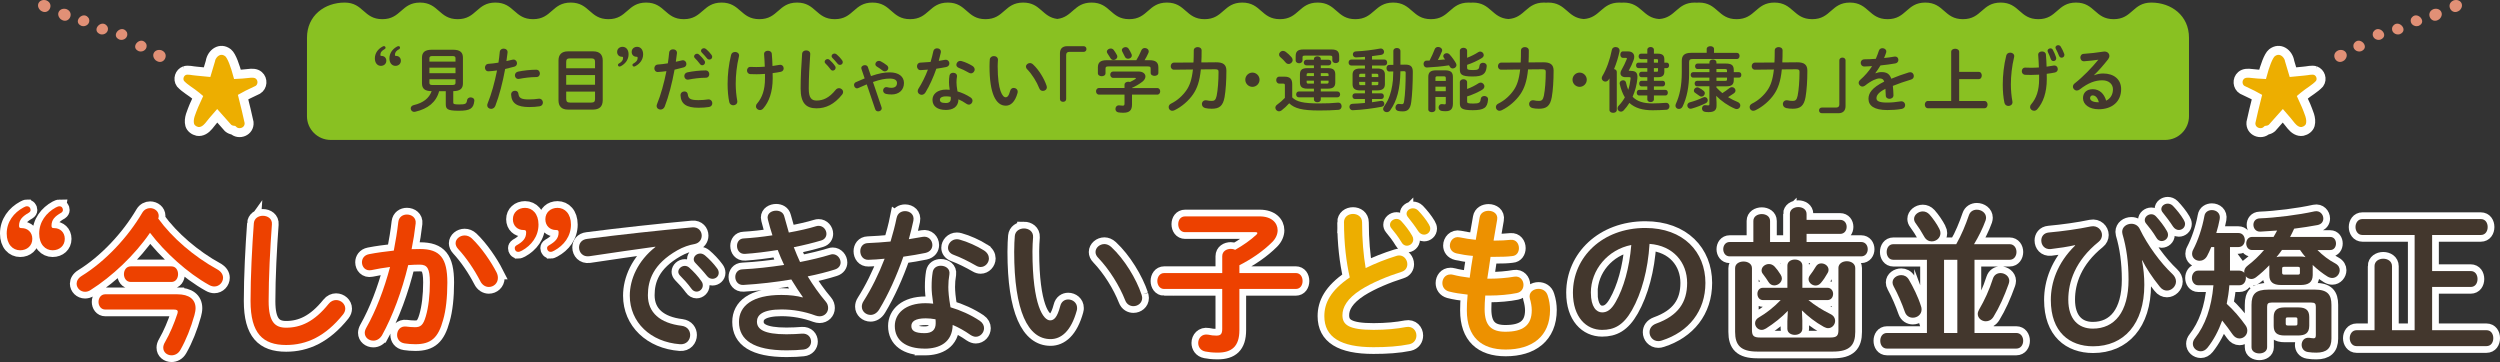 <?xml version="1.0" encoding="UTF-8"?><svg id="_レイヤー_1" xmlns="http://www.w3.org/2000/svg" width="1114.86" height="161.45" viewBox="0 0 1114.86 161.45"><rect x="0" y="0" width="1114.86" height="161.45" fill="#333333" stroke="none"/><defs><style>.cls-1{fill:#ed9100;}.cls-2{fill:#ed4100;}.cls-3,.cls-4{fill:#edae00;}.cls-5{fill:#89c122;}.cls-6{fill:#e19076;}.cls-7{fill:#43372d;}.cls-4{stroke-width:4px;}.cls-4,.cls-8{stroke:#fff;stroke-miterlimit:10;}.cls-8{fill:#fff;stroke-width:6px;}</style></defs><g id="_03"><path class="cls-8" d="M12.05,91.99c1.04,0,1.6,.84,1.6,1.67,0,.42-.21,.83-.77,1.18-2.92,1.67-4.38,3.2-4.38,5.78,0,.9,.21,1.11,1.25,1.11,2.44,0,4.66,1.74,4.66,4.8s-2.37,5.08-5.43,5.08c-3.27,0-5.99-2.64-5.99-7.45,0-5.29,3.2-9.33,7.45-11.62,.63-.35,1.11-.56,1.6-.56Zm14.48,0c1.04,0,1.53,.84,1.53,1.67,0,.42-.21,.83-.7,1.18-2.99,1.67-4.38,3.2-4.38,5.78,0,.9,.21,1.11,1.25,1.11,2.44,0,4.66,1.74,4.66,4.8s-2.37,5.08-5.43,5.08c-3.27,0-5.98-2.64-5.98-7.45,0-5.29,3.2-9.33,7.38-11.62,.7-.35,1.18-.56,1.67-.56Z"/><path class="cls-8" d="M96.96,120.17c1.74,.97,2.51,2.37,2.51,3.69,0,2.02-1.67,3.9-3.9,3.9-.7,0-1.53-.21-2.37-.7-9.53-5.29-19.63-14.48-26.31-23.25-6.75,9.88-16.91,19.49-26.52,25.54-.84,.56-1.67,.77-2.44,.77-2.09,0-3.76-1.67-3.76-3.62,0-1.18,.7-2.51,2.3-3.48,10.51-6.47,20.6-17.26,27-28.19,.84-1.39,2.16-2.02,3.48-2.02,1.95,0,3.83,1.39,3.83,3.48,0,.35-.07,.77-.21,1.18,6.19,8.56,15.87,16.91,26.38,22.69Zm-17.82,11.07c5.15,0,8.07,2.23,8.07,6.19,0,.97-.21,1.95-.49,3.06-1.6,5.71-3.69,11-6.26,15.52-.97,1.74-2.51,2.44-3.97,2.44-1.95,0-3.69-1.32-3.69-3.41,0-.7,.21-1.53,.77-2.44,2.23-3.9,4.11-8.35,5.57-12.81,.07-.28,.14-.56,.14-.77,0-.7-.56-.97-1.67-.97h-30.62c-2.02,0-3.06-1.74-3.06-3.41s1.04-3.41,3.06-3.41h32.15Zm-20.81-5.5c-2.02,0-3.06-1.74-3.06-3.48s1.04-3.48,3.06-3.48h18.09c2.02,0,2.99,1.74,2.99,3.48s-.97,3.48-2.99,3.48h-18.09Z"/><path class="cls-8" d="M113.18,99.71c.14-2.37,2.09-3.48,4.04-3.48,2.16,0,4.25,1.32,4.04,3.83-.77,10.3-1.46,23.52-1.46,34.24,0,9.33,2.85,11.83,7.79,11.83,6.47,0,12.53-2.64,18.93-10.58,.97-1.25,2.23-1.74,3.34-1.74,2.16,0,4.11,1.67,4.11,3.83,0,.83-.28,1.67-.97,2.57-7.93,9.88-16.35,13.64-25.4,13.64-10.37,0-15.87-5.15-15.87-19.63,0-11.07,.7-24.29,1.46-34.52Z"/><path class="cls-8" d="M170.25,149.68c-.97,1.53-2.37,2.23-3.76,2.23-2.02,0-3.83-1.39-3.83-3.48,0-.63,.21-1.39,.63-2.16,4.38-7.73,8-17.26,10.65-27.21-2.85,.35-5.64,.83-8.28,1.39-2.71,.56-4.25-1.46-4.25-3.48,0-1.6,.97-3.2,3.13-3.62,3.55-.7,7.38-1.18,11.07-1.6,.83-4.25,1.53-8.56,2.02-12.81,.28-2.23,2.02-3.27,3.83-3.27,2.09,0,4.18,1.39,3.9,3.97-.42,3.76-1.04,7.66-1.81,11.48,1.39-.07,2.64-.07,3.76-.07,8.91,0,12.18,4.04,12.18,14.96,0,6.54-.63,12.39-1.88,16.63-2.16,8-5.36,10.86-12.39,10.86-1.67,0-3.41-.14-4.73-.35-2.37-.35-3.41-2.09-3.41-3.76,0-2.09,1.46-4.11,4.11-3.76,1.32,.14,2.37,.28,3.83,.28,2.44,0,3.69-.77,4.87-4.87,1.18-3.97,1.81-9.4,1.81-15.1,0-6.26-1.18-7.93-4.52-7.93-1.53,0-3.27,.07-5.15,.21-2.78,11.48-6.89,22.69-11.76,31.46Zm51.22-28.12c.42,.83,.56,1.67,.56,2.37,0,2.44-1.95,4.04-4.04,4.04-1.39,0-2.92-.77-3.83-2.64-2.58-5.01-6.19-10.37-9.88-14.34-.77-.83-1.11-1.74-1.11-2.51,0-1.95,1.95-3.48,4.04-3.48,1.11,0,2.23,.42,3.2,1.32,4.38,4.18,8.7,10.58,11.07,15.24Z"/><path class="cls-8" d="M231.08,112.31c-1.04,0-1.53-.83-1.53-1.67,0-.42,.21-.84,.7-1.18,2.99-1.67,4.38-3.2,4.38-5.78,0-.9-.21-1.11-1.25-1.11-2.44,0-4.66-1.74-4.66-4.8s2.37-5.08,5.43-5.08c3.27,0,5.99,2.65,5.99,7.45,0,5.29-3.2,9.33-7.38,11.62-.7,.35-1.18,.56-1.67,.56Zm14.48,0c-1.04,0-1.6-.83-1.6-1.67,0-.42,.21-.84,.77-1.18,2.92-1.67,4.38-3.2,4.38-5.78,0-.9-.21-1.11-1.25-1.11-2.44,0-4.66-1.74-4.66-4.8s2.37-5.08,5.43-5.08c3.27,0,5.99,2.65,5.99,7.45,0,5.29-3.2,9.33-7.45,11.62-.63,.35-1.11,.56-1.6,.56Z"/><path class="cls-8" d="M292.25,110.01c-8.35,1.11-19.42,2.78-29.44,4.25-2.92,.42-4.59-1.74-4.59-3.9,0-1.81,1.11-3.55,3.62-3.83,14.48-1.88,32.43-3.83,46.91-5.15,2.71-.21,4.18,1.74,4.18,3.69,0,1.67-1.04,3.34-3.2,3.76-2.44,.42-5.08,1.32-7.66,2.78-10.86,6.19-13.15,13.43-13.15,20.04,0,7.73,5.36,12.46,15.1,13.64,2.58,.35,3.76,2.23,3.76,4.11,0,2.16-1.6,4.31-4.52,4.11-13.15-.97-22.41-9.81-22.41-21.64,0-7.31,3.55-15.52,11.41-21.71v-.14Zm10.23,11.2c0-1.39,1.39-2.64,2.92-2.64,.63,0,1.32,.21,1.95,.77,1.88,1.67,3.97,3.9,5.43,6.05,.49,.63,.63,1.25,.63,1.88,0,1.53-1.32,2.78-2.78,2.78-.84,0-1.67-.42-2.3-1.32-1.67-2.3-3.55-4.31-5.15-5.92-.49-.56-.7-1.11-.7-1.6Zm6.89-5.57c0-1.39,1.32-2.58,2.92-2.58,.7,0,1.39,.28,2.09,.83,1.81,1.53,3.9,3.69,5.36,5.71,.56,.7,.77,1.39,.77,2.09,0,1.53-1.32,2.64-2.78,2.64-.84,0-1.74-.35-2.44-1.25-1.6-2.02-3.55-4.11-5.15-5.78-.56-.56-.77-1.11-.77-1.67Z"/><path class="cls-8" d="M358.03,132.49c-1.53-2.16-3.34-4.87-5.15-7.86-6.89,1.18-14.34,2.02-21.37,2.44-2.37,.14-3.62-1.74-3.62-3.55,0-1.67,1.04-3.34,3.2-3.41,6.05-.28,12.39-1.04,18.58-1.95-1.04-2.23-2.02-4.45-2.85-6.68-5.15,.83-10.23,1.46-14.61,1.74-2.37,.14-3.55-1.74-3.55-3.55,0-1.67,.97-3.27,2.99-3.34,3.76-.21,8.28-.7,12.81-1.39-.77-2.37-1.46-4.73-2.02-7.03-.07-.28-.14-.63-.14-.9,0-2.02,1.95-3.06,3.83-3.06,1.6,0,3.2,.77,3.62,2.58,.63,2.37,1.32,4.8,2.02,7.17,4.66-.83,8.91-1.81,12.04-2.78,.42-.14,.83-.21,1.25-.21,2.09,0,3.48,1.81,3.48,3.55,0,1.25-.7,2.51-2.37,2.99-3.48,1.04-7.66,2.09-12.18,2.99,.83,2.23,1.81,4.45,2.78,6.61,5.01-.97,9.6-2.09,13.43-3.27,.42-.14,.77-.21,1.11-.21,2.09,0,3.55,1.88,3.55,3.69,0,1.25-.77,2.58-2.57,3.13-3.48,1.11-7.59,2.16-12.11,3.06,2.37,3.9,5.15,7.86,8.07,11.27,.77,.9,1.04,1.88,1.04,2.85,0,1.95-1.53,3.69-3.83,3.69-.56,0-1.18-.14-1.81-.35-4.87-1.81-10.09-2.71-15.1-2.71-8.56,0-11,2.51-11,5.43,0,3.34,2.99,5.64,13.15,5.64,2.85,0,4.8-.14,6.89-.28,2.71-.21,4.11,1.67,4.11,3.55,0,1.67-1.18,3.34-3.48,3.55-1.95,.21-4.45,.35-7.45,.35-14.68,0-21.23-4.59-21.23-12.67,0-7.17,5.99-12.04,18.93-12.04,3.76,0,7.03,.42,9.46,1.11l.07-.14Z"/><path class="cls-8" d="M399.86,97.14c.42-2.09,2.09-2.99,3.76-2.99,2.16,0,4.25,1.53,3.69,4.31-.56,2.64-1.25,5.43-2.02,8.21,2.09-.35,4.18-.7,6.12-1.04,2.64-.49,4.38,1.53,4.38,3.62,0,1.53-.9,3.06-3.13,3.55-2.99,.63-6.4,1.18-9.81,1.67-2.92,8.42-6.68,16.77-10.72,23.45-1.04,1.74-2.51,2.51-3.9,2.51-2.09,0-3.9-1.6-3.9-3.69,0-.77,.21-1.6,.77-2.44,3.55-5.57,6.75-12.04,9.4-18.93-2.58,.28-5.08,.42-7.24,.49-2.37,.07-3.62-1.88-3.62-3.83,0-1.81,1.11-3.55,3.34-3.62,3.13-.14,6.61-.35,10.16-.7,1.04-3.55,2.02-7.1,2.71-10.58Zm12.46,58.32c-8.28,0-13.29-3.62-13.29-10.09,0-5.57,4.73-10.16,13.64-10.16,1.11,0,2.23,.07,3.48,.21-.49-3.2-.7-5.57-.7-7.38,0-2.99,.14-4.52,.49-6.75,.35-1.95,1.95-2.78,3.62-2.78,2.09,0,4.18,1.32,3.83,3.76-.35,2.02-.49,3.76-.49,5.71s.21,4.66,.97,9.05c4.45,1.32,9.05,3.34,13.08,6.05,1.32,.9,1.88,2.09,1.88,3.27,0,1.95-1.6,3.83-3.69,3.83-.7,0-1.53-.28-2.37-.83-2.57-1.81-5.29-3.34-7.93-4.45-.14,7.79-5.85,10.58-12.53,10.58Zm4.94-11.34c0-.63,0-1.18-.07-1.74-1.53-.28-2.99-.42-4.38-.42-4.87,0-6.4,1.53-6.4,3.41,0,2.02,1.39,3.2,5.92,3.2,3.2,0,4.94-1.39,4.94-4.45Zm21.44-32.5c1.6,.97,2.3,2.37,2.3,3.62,0,2.02-1.67,3.83-3.69,3.83-.7,0-1.39-.21-2.09-.63-3.27-1.88-6.89-3.69-9.95-4.8-1.74-.63-2.51-1.88-2.51-3.13,0-1.88,1.6-3.83,3.97-3.83,.42,0,.83,.07,1.32,.21,3.34,.9,7.66,2.85,10.65,4.73Z"/><path class="cls-8" d="M456.59,101.87c2.16,0,4.25,1.32,4.11,3.9-.14,2.16-.28,3.83-.28,6.33,0,24.36,4.94,30.76,7.86,30.76,1.67,0,3.13-1.11,4.52-6.33,.49-2.09,2.02-2.99,3.55-2.99,2.02,0,3.97,1.46,3.97,3.76,0,.42,0,.77-.14,1.18-2.57,9.33-7.03,12.74-11.69,12.74-10.09,0-16.22-12.46-16.22-38.9,0-3.2,.14-5.29,.28-7.1,.21-2.23,2.16-3.34,4.04-3.34Zm52.48,29.51c.14,.56,.28,1.04,.28,1.46,0,2.3-1.95,3.69-3.9,3.69-1.46,0-2.99-.77-3.69-2.64-2.51-6.4-7.03-13.71-12.04-18.93-.83-.83-1.18-1.74-1.18-2.57,0-1.95,1.88-3.55,3.97-3.55,.97,0,2.09,.42,3.06,1.32,5.85,5.43,11.14,14.13,13.5,21.23Z"/><path class="cls-8" d="M519.16,128.87c-2.02,0-3.06-1.81-3.06-3.55s1.04-3.55,3.06-3.55h25.89v-7.52c0-2.23,1.95-3.27,3.83-3.27,.7,0,1.32,.14,1.95,.42,3.55-2.02,6.96-4.38,9.53-6.82,.21-.21,.35-.42,.35-.63,0-.28-.28-.42-.84-.42h-31.39c-2.02,0-3.06-1.74-3.06-3.55s1.04-3.48,3.06-3.48h33.27c5.36,0,8,2.92,8,6.19,0,1.74-.77,3.62-2.37,5.22-4.18,4.18-9.47,7.73-14.68,10.37v3.48h25.12c2.09,0,3.06,1.74,3.06,3.55s-.97,3.55-3.06,3.55h-25.12v18.37c0,7.24-3.41,10.02-9.67,10.02-2.44,0-3.97-.21-5.5-.49-2.23-.42-3.2-2.16-3.2-3.83,0-2.09,1.6-4.18,4.45-3.69,1.39,.28,2.23,.42,3.62,.42,1.88,0,2.64-.63,2.64-2.99v-17.82h-25.89Z"/><path class="cls-8" d="M599.33,99.16c0-2.51,2.02-3.76,4.04-3.76s4.04,1.25,4.04,3.76c0,7.79,.63,14.75,1.6,20.39,4.25-2.09,8.98-3.97,13.71-5.43,.42-.14,.84-.21,1.25-.21,2.16,0,3.62,1.95,3.62,3.9,0,1.46-.77,2.85-2.57,3.41-6.19,1.95-13.15,4.8-18.3,8.07-5.99,3.9-8.07,7.73-8.07,11.27,0,4.31,2.85,6.54,13.92,6.54,5.57,0,10.51-.49,14.41-1.25,2.99-.56,4.66,1.6,4.66,3.76,0,1.74-.97,3.41-3.13,3.9-4.73,.97-10.09,1.32-16.01,1.32-14.61,0-21.92-4.45-21.92-13.85,0-5.71,2.64-11.34,11.34-17.26-1.53-6.68-2.57-14.96-2.57-24.57Zm20.53,1.04c0-1.39,1.39-2.58,2.92-2.58,.7,0,1.46,.28,2.09,.97,1.74,1.88,3.62,4.31,4.87,6.54,.35,.56,.49,1.11,.49,1.67,0,1.6-1.39,2.78-2.85,2.78-.9,0-1.81-.49-2.37-1.53-1.46-2.44-3.13-4.59-4.59-6.33-.42-.49-.56-1.04-.56-1.53Zm7.38-4.87c0-1.39,1.39-2.44,2.85-2.44,.77,0,1.6,.28,2.3,.97,1.67,1.74,3.55,4.04,4.8,6.19,.42,.7,.63,1.32,.63,1.88,0,1.6-1.32,2.71-2.78,2.71-.9,0-1.88-.49-2.57-1.53-1.39-2.16-3.13-4.45-4.59-6.26-.42-.49-.63-1.04-.63-1.53Z"/><path class="cls-8" d="M666.01,107.3h.49c2.71,0,5.01-.14,7.17-.35,2.44-.21,3.69,1.74,3.69,3.69,0,1.74-.97,3.41-2.99,3.55-2.16,.28-4.25,.35-7.72,.35h-1.95c-.42,3.27-.97,6.47-1.46,9.74h1.11c3.69,0,7.79-.35,10.93-.9,2.58-.42,4.11,1.6,4.11,3.62,0,1.67-.9,3.27-2.99,3.69-3.34,.7-8.07,1.11-12.11,1.11h-1.95c-.21,2.44-.28,4.38-.28,6.05,0,7.52,3.13,10.09,9.26,10.09,7.66,0,11.76-2.71,11.76-9.6,0-1.6-.35-3.55-.83-5.15-.07-.35-.14-.7-.14-1.04,0-2.09,1.95-3.34,3.97-3.34,1.74,0,3.48,.9,4.11,2.99,.7,2.16,1.04,4.31,1.04,6.4,0,11.9-8.07,17.68-19.77,17.68-10.86,0-17.33-5.57-17.33-17.47,0-2.09,.07-4.31,.35-7.03-3.27-.35-5.99-.77-8.35-1.39-2.02-.56-2.92-2.16-2.92-3.76,0-1.95,1.32-3.83,3.55-3.83,.42,0,.83,0,1.25,.14,2.16,.56,4.52,.97,7.38,1.32,.42-3.27,.9-6.47,1.46-9.74-2.71-.21-5.15-.63-7.31-1.11-2.09-.49-2.99-2.02-2.99-3.48,0-2.16,1.74-4.25,4.38-3.69,2.23,.49,4.52,.83,7.17,1.11l1.74-10.02c.35-2.02,2.16-2.92,3.97-2.92,2.16,0,4.31,1.39,3.83,3.97l-1.6,9.33Z"/><path class="cls-8" d="M701.44,130.54c0-15.87,13.15-28.88,32.29-28.88,16.98,0,26.79,10.65,26.79,24.5,0,12.6-7.45,21.85-19.42,25.68-.56,.21-1.11,.28-1.6,.28-2.37,0-3.9-1.95-3.9-3.97,0-1.53,.84-3.06,2.92-3.83,9.88-3.55,13.85-9.53,13.85-18.16,0-9.12-6.19-16.63-16.77-17.4-.7,11.55-3.55,21.99-7.86,29.58-3.83,6.75-7.93,8.77-13.29,8.77-7.1,0-13.01-5.71-13.01-16.56Zm8,0c0,6.4,2.51,8.77,5.01,8.77,2.16,0,4.04-1.11,6.05-4.66,3.55-6.19,6.12-15.17,6.96-25.4-10.37,2.02-18.03,11-18.03,21.3Z"/><path class="cls-8" d="M798.18,95.4c0-2.02,1.88-3.06,3.76-3.06s3.69,1.04,3.69,3.06v2.64h14.96c1.95,0,2.92,1.53,2.92,3.13s-.97,3.13-2.92,3.13h-14.96v3.62h24.36c1.95,0,2.92,1.6,2.92,3.2s-.97,3.2-2.92,3.2h-58.67c-1.88,0-2.85-1.6-2.85-3.2s.97-3.2,2.85-3.2h10.58v-9.4c0-2.02,1.88-3.06,3.76-3.06s3.69,1.04,3.69,3.06v9.4h8.84v-12.53Zm21.64,24.15c0-2.02,1.88-3.06,3.76-3.06s3.76,1.04,3.76,3.06v28.46c0,5.85-2.44,8.77-9.88,8.77h-33.82c-7.45,0-9.88-2.92-9.88-8.77v-28.4c0-2.02,1.88-2.99,3.76-2.99s3.76,.97,3.76,2.99v27.56c0,2.58,.77,3.34,3.62,3.34h31.32c2.85,0,3.62-.77,3.62-3.34v-27.63Zm-16.08,23.73v3.34c0,1.81-1.67,2.71-3.34,2.71s-3.34-.9-3.34-2.71v-3.34l.21-4.66c-2.71,2.85-6.12,5.57-9.74,7.86-.7,.42-1.32,.63-1.95,.63-1.67,0-2.92-1.46-2.92-2.99,0-.9,.49-1.88,1.6-2.51,3.48-2.02,6.82-4.66,9.81-7.79h-7.86c-1.67,0-2.51-1.39-2.51-2.78s.83-2.71,2.51-2.71h10.86v-9.88c0-1.81,1.67-2.71,3.34-2.71s3.34,.9,3.34,2.71v9.88h11.13c1.74,0,2.58,1.39,2.58,2.71,0,1.39-.83,2.78-2.58,2.78h-8.42c2.92,2.37,6.19,4.45,9.88,6.26,1.39,.7,2.02,1.81,2.02,2.99,0,1.67-1.32,3.27-3.13,3.27-.56,0-1.18-.21-1.88-.56-3.9-2.16-7.03-4.66-9.81-7.38l.21,4.87Zm-18.17-22.69c0-1.6,1.6-2.85,3.27-2.85,.9,0,1.81,.35,2.58,1.18,.83,.9,1.74,2.09,2.64,3.55,.35,.56,.56,1.18,.56,1.67,0,1.74-1.67,3.13-3.41,3.13-.9,0-1.88-.42-2.51-1.46-.7-1.11-1.46-2.23-2.57-3.69-.42-.49-.56-1.04-.56-1.53Zm26.66-3.13c1.6,0,3.2,1.18,3.2,2.85,0,.42-.07,.84-.35,1.32-1.04,1.88-1.95,3.2-3.06,4.52-.7,.83-1.53,1.18-2.37,1.18-1.6,0-3.13-1.32-3.13-2.85,0-.56,.21-1.18,.63-1.74,.9-1.18,1.74-2.37,2.64-3.9,.56-.97,1.46-1.39,2.44-1.39Z"/><path class="cls-8" d="M872.37,108.9c2.37-4.18,4.18-8.63,5.64-12.88,.56-1.74,2.02-2.51,3.55-2.51,2.02,0,4.11,1.39,4.11,3.55,0,.35-.07,.83-.21,1.25-1.25,3.48-3.13,7.24-5.15,10.58h15.87c2.02,0,3.06,1.74,3.06,3.48s-1.04,3.48-3.06,3.48h-15.66v32.64h18.65c2.02,0,3.06,1.74,3.06,3.48s-1.04,3.48-3.06,3.48h-57.69c-2.02,0-2.99-1.74-2.99-3.48s.97-3.48,2.99-3.48h17.82v-32.64h-14.96c-2.02,0-2.99-1.74-2.99-3.48s.97-3.48,2.99-3.48h28.05Zm-15.73,27.56c.21,.56,.28,1.04,.28,1.53,0,2.3-1.95,3.69-3.9,3.69-1.46,0-2.92-.77-3.55-2.57-1.32-3.76-3.06-7.86-5.01-11.41-.35-.63-.49-1.18-.49-1.74,0-1.95,1.95-3.27,3.9-3.27,1.25,0,2.5,.56,3.34,1.95,1.95,3.34,4.18,7.79,5.43,11.83Zm8.21-34.38c.35,.7,.49,1.32,.49,1.88,0,2.16-1.88,3.69-3.9,3.69-1.25,0-2.57-.63-3.41-2.23-1.18-2.16-2.5-4.18-3.69-5.78-.56-.7-.77-1.39-.77-2.02,0-1.81,1.88-3.34,3.9-3.34,1.04,0,2.09,.42,2.99,1.39,1.6,1.81,3.34,4.31,4.38,6.4Zm2.09,13.78v32.64h5.92v-32.64h-5.92Zm18.65,27.42c-1.88,0-3.62-1.39-3.62-3.27,0-.63,.21-1.25,.56-1.88,2.5-4.31,4.59-8.84,6.19-13.85,.56-1.74,1.95-2.51,3.41-2.51,1.88,0,3.9,1.39,3.9,3.48,0,.42-.14,.9-.28,1.39-1.95,5.43-4.11,10.3-6.75,14.61-.91,1.46-2.16,2.02-3.41,2.02Z"/><path class="cls-8" d="M925.34,109.32c-3.13,.7-7.1,1.32-10.79,1.74-2.78,.28-4.25-1.74-4.25-3.83,0-1.67,1.04-3.34,3.34-3.55,6.19-.56,13.22-1.53,18.79-2.71,2.92-.56,4.94,1.6,4.94,3.83,0,1.11-.49,2.23-1.53,3.06-10.44,8.42-13.5,17.96-13.5,25.75,0,8.7,4.45,12.94,10.93,12.94,9.6,0,15.94-7.24,15.94-21.92,0-7.66-.97-14.41-2.71-20.25-.07-.35-.14-.7-.14-.97,0-2.23,2.02-3.62,4.11-3.62,1.46,0,2.99,.7,3.76,2.37,3.41,7.1,9.26,15.1,14.54,20.04,1.11,1.04,1.6,2.23,1.6,3.34,0,2.16-1.95,4.04-4.04,4.04-1.11,0-2.23-.49-3.2-1.74-3.55-4.38-6.12-8.42-7.79-11.76l-.14,.07c.7,3.62,1.04,7.24,1.04,10.86,0,17.54-9.19,27.42-22.83,27.42-10.51,0-18.86-6.33-18.86-20.67,0-7.66,2.85-16.49,10.86-24.29l-.07-.14Zm31.11-11.2c0-1.39,1.39-2.58,2.92-2.58,.7,0,1.46,.28,2.09,.97,1.74,1.88,3.62,4.31,4.87,6.54,.35,.56,.49,1.11,.49,1.67,0,1.6-1.39,2.78-2.85,2.78-.9,0-1.81-.49-2.37-1.53-1.46-2.44-3.13-4.59-4.59-6.33-.42-.49-.56-1.04-.56-1.53Zm7.38-4.87c0-1.39,1.39-2.44,2.85-2.44,.77,0,1.6,.28,2.3,.97,1.67,1.74,3.55,4.04,4.8,6.19,.42,.7,.63,1.32,.63,1.88,0,1.6-1.32,2.71-2.78,2.71-.9,0-1.88-.49-2.58-1.53-1.39-2.16-3.13-4.45-4.59-6.26-.42-.49-.63-1.04-.63-1.53Z"/><path class="cls-8" d="M1011.99,118.78v-.49c-1.88,1.95-3.83,3.76-5.85,5.29-.7,.56-1.46,.84-2.16,.84-.97,0-1.95-.49-2.51-1.25,.07,.21,.07,.49,.07,.77,0,1.6-.97,3.27-2.85,3.27h-4.52c-.21,2.78-.63,5.57-1.18,8.28,2.92,2.64,6.05,6.26,8.35,9.53,.63,.83,.83,1.67,.83,2.44,0,2.02-1.67,3.48-3.48,3.48-1.11,0-2.23-.56-3.13-1.88-1.25-1.88-2.92-4.04-4.59-6.12-1.67,4.66-3.83,8.7-6.54,12.11-.9,1.11-1.95,1.6-2.99,1.6-1.88,0-3.55-1.46-3.55-3.34,0-.83,.28-1.67,.97-2.51,4.52-5.78,7.31-13.43,8.21-23.59h-6.82c-1.81,0-2.78-1.67-2.78-3.27s.97-3.27,2.78-3.27h7.17v-10.51h-1.32c-.56,1.46-1.25,2.78-1.88,4.04-.83,1.46-2.09,2.09-3.34,2.09-1.74,0-3.34-1.25-3.34-3.13,0-.56,.14-1.18,.49-1.81,2.16-4.11,4.04-9.67,5.01-15.03,.28-1.81,1.81-2.64,3.34-2.64,1.95,0,3.97,1.39,3.48,4.04-.35,2.02-.9,4.11-1.53,6.19h9.88c1.88,0,2.85,1.53,2.85,3.13s-.97,3.13-2.85,3.13h-3.76v10.51h4.25c.83,.07,1.53,.35,2.16,.97l-.07-.42c0-.97,.42-1.95,1.53-2.78,2.57-1.95,5.08-4.31,7.31-6.96h-5.36c-1.67,0-2.58-1.46-2.58-2.92s.91-2.92,2.58-2.92h9.6c.56-.97,1.11-1.88,1.6-2.85-2.58,.21-5.15,.35-7.52,.49-2.02,.07-3.06-1.53-3.06-3.06,0-1.39,.91-2.78,2.78-2.85,7.24-.28,17.26-1.53,24.5-3.13,2.37-.49,3.9,1.39,3.9,3.2,0,1.32-.77,2.57-2.64,2.92-3.2,.63-6.75,1.11-10.37,1.6-.56,1.25-1.18,2.51-1.81,3.69h17.89c1.74,0,2.58,1.46,2.58,2.92s-.83,2.92-2.58,2.92h-5.71c2.37,2.37,5.08,4.45,8,5.99,1.39,.77,1.95,1.88,1.95,2.99,0,1.74-1.39,3.48-3.34,3.48-.63,0-1.39-.21-2.09-.63-2.16-1.32-4.45-3.13-6.68-5.22,.07,.21,.07,.42,.07,.7v3.9c-.07,3.34-2.09,4.31-5.15,4.38h-9.05c-3.48,0-5.15-1.39-5.15-4.38v-3.9Zm20.32,10.37c5.64,0,7.38,2.23,7.38,6.82v15.03c0,4.32-2.16,6.26-6.75,6.26-1.18,0-2.64-.07-3.76-.28-1.88-.28-2.78-1.74-2.78-3.2,0-1.74,1.18-3.41,3.48-3.13,.63,.07,1.32,.21,1.88,.21,.7,0,.97-.35,.97-1.46v-12.6c0-1.39-.42-1.88-2.09-1.88h-17.54c-1.67,0-2.09,.49-2.09,1.88v18.03c0,1.88-1.74,2.78-3.48,2.78s-3.48-.9-3.48-2.78v-18.86c0-4.8,1.74-6.82,7.66-6.82h20.6Zm-13.5,20.46c-3.41,0-4.87-1.25-4.87-4.31v-3.9c0-2.99,1.46-4.31,4.87-4.31h6.12c3.41,0,4.87,1.32,4.87,4.31v3.9c-.07,3.34-1.81,4.25-4.87,4.31h-6.12Zm-1.18-38.14c-.77,1.11-1.6,2.16-2.44,3.2,.7-.21,1.46-.28,2.3-.28h8.35c.83,0,1.6,.07,2.3,.28-.9-1.04-1.67-2.09-2.44-3.2h-8.07Zm7.03,11c.77,0,.97-.21,.97-.77v-1.95c0-.56-.21-.77-.97-.77h-5.99c-.77,0-.97,.21-.97,.77v1.95c0,.63,.42,.77,.97,.77h5.99Zm-1.11,22.69c.76,0,.97-.14,.97-.83v-1.95c0-.7-.21-.84-.97-.84h-3.27c-.77,0-.97,.14-.97,.84v1.95c0,.7,.35,.83,.97,.83h3.27Z"/><path class="cls-8" d="M1058.9,118.71c0-2.23,1.95-3.34,3.9-3.34s3.9,1.11,3.9,3.34v28.53h10.09v-42.45h-23.31c-2.02,0-3.06-1.81-3.06-3.55s1.04-3.55,3.06-3.55h52.82c2.09,0,3.06,1.74,3.06,3.55s-.97,3.55-3.06,3.55h-21.71v16.08h17.19c2.09,0,3.06,1.74,3.06,3.55s-.97,3.55-3.06,3.55h-17.19v19.28h24.22c2.09,0,3.06,1.74,3.06,3.55s-.97,3.55-3.06,3.55h-57.9c-2.02,0-3.06-1.81-3.06-3.55s1.04-3.55,3.06-3.55h8v-28.53Z"/></g><g id="_02"><path class="cls-2" d="M12.05,91.99c1.04,0,1.6,.84,1.6,1.67,0,.42-.21,.83-.77,1.18-2.92,1.67-4.38,3.2-4.38,5.78,0,.9,.21,1.11,1.25,1.11,2.44,0,4.66,1.74,4.66,4.8s-2.37,5.08-5.43,5.08c-3.27,0-5.99-2.64-5.99-7.45,0-5.29,3.2-9.33,7.45-11.62,.63-.35,1.11-.56,1.6-.56Zm14.48,0c1.04,0,1.53,.84,1.53,1.67,0,.42-.21,.83-.7,1.18-2.99,1.67-4.38,3.2-4.38,5.78,0,.9,.21,1.11,1.25,1.11,2.44,0,4.66,1.74,4.66,4.8s-2.37,5.08-5.43,5.08c-3.27,0-5.98-2.64-5.98-7.45,0-5.29,3.2-9.33,7.38-11.62,.7-.35,1.18-.56,1.67-.56Z"/><path class="cls-2" d="M96.96,120.17c1.74,.97,2.51,2.37,2.51,3.69,0,2.02-1.67,3.9-3.9,3.9-.7,0-1.53-.21-2.37-.7-9.53-5.29-19.63-14.48-26.31-23.25-6.75,9.88-16.91,19.49-26.52,25.54-.84,.56-1.67,.77-2.44,.77-2.09,0-3.76-1.67-3.76-3.62,0-1.18,.7-2.51,2.3-3.48,10.51-6.47,20.6-17.26,27-28.19,.84-1.39,2.16-2.02,3.48-2.02,1.95,0,3.83,1.39,3.83,3.48,0,.35-.07,.77-.21,1.18,6.19,8.56,15.87,16.91,26.38,22.69Zm-17.82,11.07c5.15,0,8.07,2.23,8.07,6.19,0,.97-.21,1.95-.49,3.06-1.6,5.71-3.69,11-6.26,15.52-.97,1.74-2.51,2.44-3.97,2.44-1.95,0-3.69-1.32-3.69-3.41,0-.7,.21-1.53,.77-2.44,2.23-3.9,4.11-8.35,5.57-12.81,.07-.28,.14-.56,.14-.77,0-.7-.56-.97-1.67-.97h-30.62c-2.02,0-3.06-1.74-3.06-3.41s1.04-3.41,3.06-3.41h32.15Zm-20.81-5.5c-2.02,0-3.06-1.74-3.06-3.48s1.04-3.48,3.06-3.48h18.09c2.02,0,2.99,1.74,2.99,3.48s-.97,3.48-2.99,3.48h-18.09Z"/><path class="cls-2" d="M113.18,99.71c.14-2.37,2.09-3.48,4.04-3.48,2.16,0,4.25,1.32,4.04,3.83-.77,10.3-1.46,23.52-1.46,34.24,0,9.33,2.85,11.83,7.79,11.83,6.47,0,12.53-2.64,18.93-10.58,.97-1.25,2.23-1.74,3.34-1.74,2.16,0,4.11,1.67,4.11,3.83,0,.83-.28,1.67-.97,2.57-7.93,9.88-16.35,13.64-25.4,13.64-10.37,0-15.87-5.15-15.87-19.63,0-11.07,.7-24.29,1.46-34.52Z"/><path class="cls-2" d="M170.25,149.68c-.97,1.53-2.37,2.23-3.76,2.23-2.02,0-3.83-1.39-3.83-3.48,0-.63,.21-1.39,.63-2.16,4.38-7.73,8-17.26,10.65-27.21-2.85,.35-5.64,.83-8.28,1.39-2.71,.56-4.25-1.46-4.25-3.48,0-1.6,.97-3.2,3.13-3.62,3.55-.7,7.38-1.18,11.07-1.6,.83-4.25,1.53-8.56,2.02-12.81,.28-2.23,2.02-3.27,3.83-3.27,2.09,0,4.18,1.39,3.9,3.97-.42,3.76-1.04,7.66-1.81,11.48,1.39-.07,2.64-.07,3.76-.07,8.91,0,12.18,4.04,12.18,14.96,0,6.54-.63,12.39-1.88,16.63-2.16,8-5.36,10.86-12.39,10.86-1.67,0-3.41-.14-4.73-.35-2.37-.35-3.41-2.09-3.41-3.76,0-2.09,1.46-4.11,4.11-3.76,1.32,.14,2.37,.28,3.83,.28,2.44,0,3.69-.77,4.87-4.87,1.18-3.97,1.81-9.4,1.81-15.1,0-6.26-1.18-7.93-4.52-7.93-1.53,0-3.27,.07-5.15,.21-2.78,11.48-6.89,22.69-11.76,31.46Zm51.22-28.12c.42,.83,.56,1.67,.56,2.37,0,2.44-1.95,4.04-4.04,4.04-1.39,0-2.92-.77-3.83-2.64-2.58-5.01-6.19-10.37-9.88-14.34-.77-.83-1.11-1.74-1.11-2.51,0-1.95,1.95-3.48,4.04-3.48,1.11,0,2.23,.42,3.2,1.32,4.38,4.18,8.7,10.58,11.07,15.24Z"/><path class="cls-2" d="M231.08,112.31c-1.04,0-1.53-.83-1.53-1.67,0-.42,.21-.84,.7-1.18,2.99-1.67,4.38-3.2,4.38-5.78,0-.9-.21-1.11-1.25-1.11-2.44,0-4.66-1.74-4.66-4.8s2.37-5.08,5.43-5.08c3.27,0,5.99,2.65,5.99,7.45,0,5.29-3.2,9.33-7.38,11.62-.7,.35-1.18,.56-1.67,.56Zm14.48,0c-1.04,0-1.6-.83-1.6-1.67,0-.42,.21-.84,.77-1.18,2.92-1.67,4.38-3.2,4.38-5.78,0-.9-.21-1.11-1.25-1.11-2.44,0-4.66-1.74-4.66-4.8s2.37-5.08,5.43-5.08c3.27,0,5.99,2.65,5.99,7.45,0,5.29-3.2,9.33-7.45,11.62-.63,.35-1.11,.56-1.6,.56Z"/><path class="cls-7" d="M292.25,110.01c-8.35,1.11-19.42,2.78-29.44,4.25-2.92,.42-4.59-1.74-4.59-3.9,0-1.81,1.11-3.55,3.62-3.83,14.48-1.88,32.43-3.83,46.91-5.15,2.71-.21,4.18,1.74,4.18,3.69,0,1.67-1.04,3.34-3.2,3.76-2.44,.42-5.08,1.32-7.66,2.78-10.86,6.19-13.15,13.43-13.15,20.04,0,7.73,5.36,12.46,15.1,13.64,2.58,.35,3.76,2.23,3.76,4.11,0,2.16-1.6,4.31-4.52,4.11-13.15-.97-22.41-9.81-22.41-21.64,0-7.31,3.55-15.52,11.41-21.71v-.14Zm10.23,11.2c0-1.39,1.39-2.64,2.92-2.64,.63,0,1.32,.21,1.95,.77,1.88,1.67,3.97,3.9,5.43,6.05,.49,.63,.63,1.25,.63,1.88,0,1.53-1.32,2.78-2.78,2.78-.84,0-1.67-.42-2.3-1.32-1.67-2.3-3.55-4.31-5.15-5.92-.49-.56-.7-1.11-.7-1.6Zm6.89-5.57c0-1.39,1.32-2.58,2.92-2.58,.7,0,1.39,.28,2.09,.83,1.81,1.53,3.9,3.69,5.36,5.71,.56,.7,.77,1.39,.77,2.09,0,1.53-1.32,2.64-2.78,2.64-.84,0-1.74-.35-2.44-1.25-1.6-2.02-3.55-4.11-5.15-5.78-.56-.56-.77-1.11-.77-1.67Z"/><path class="cls-7" d="M358.03,132.49c-1.53-2.16-3.34-4.87-5.15-7.86-6.89,1.18-14.34,2.02-21.37,2.44-2.37,.14-3.62-1.74-3.62-3.55,0-1.67,1.04-3.34,3.2-3.41,6.05-.28,12.39-1.04,18.58-1.95-1.04-2.23-2.02-4.45-2.85-6.68-5.15,.83-10.23,1.46-14.61,1.74-2.37,.14-3.55-1.74-3.55-3.55,0-1.67,.97-3.27,2.99-3.34,3.76-.21,8.28-.7,12.81-1.39-.77-2.37-1.46-4.73-2.02-7.03-.07-.28-.14-.63-.14-.9,0-2.02,1.95-3.06,3.83-3.06,1.6,0,3.2,.77,3.62,2.58,.63,2.37,1.32,4.8,2.02,7.17,4.66-.83,8.91-1.81,12.04-2.78,.42-.14,.83-.21,1.25-.21,2.09,0,3.48,1.81,3.48,3.55,0,1.25-.7,2.51-2.37,2.99-3.48,1.04-7.66,2.09-12.18,2.99,.83,2.23,1.81,4.45,2.78,6.61,5.01-.97,9.6-2.09,13.43-3.27,.42-.14,.77-.21,1.11-.21,2.09,0,3.55,1.88,3.55,3.69,0,1.25-.77,2.58-2.57,3.13-3.48,1.11-7.59,2.16-12.11,3.06,2.37,3.9,5.15,7.86,8.07,11.27,.77,.9,1.04,1.88,1.04,2.85,0,1.95-1.53,3.69-3.83,3.69-.56,0-1.18-.14-1.81-.35-4.87-1.81-10.09-2.71-15.1-2.71-8.56,0-11,2.51-11,5.43,0,3.34,2.99,5.64,13.15,5.64,2.85,0,4.8-.14,6.89-.28,2.71-.21,4.11,1.67,4.11,3.55,0,1.67-1.18,3.34-3.48,3.55-1.95,.21-4.45,.35-7.45,.35-14.68,0-21.23-4.59-21.23-12.67,0-7.17,5.99-12.04,18.93-12.04,3.76,0,7.03,.42,9.46,1.11l.07-.14Z"/><path class="cls-7" d="M399.86,97.14c.42-2.09,2.09-2.99,3.76-2.99,2.16,0,4.25,1.53,3.69,4.31-.56,2.64-1.25,5.43-2.02,8.21,2.09-.35,4.18-.7,6.12-1.04,2.64-.49,4.38,1.53,4.38,3.62,0,1.53-.9,3.06-3.13,3.55-2.99,.63-6.4,1.18-9.81,1.67-2.92,8.42-6.68,16.77-10.72,23.45-1.04,1.74-2.51,2.51-3.9,2.51-2.09,0-3.9-1.6-3.9-3.69,0-.77,.21-1.6,.77-2.44,3.55-5.57,6.75-12.04,9.4-18.93-2.58,.28-5.08,.42-7.24,.49-2.37,.07-3.62-1.88-3.62-3.83,0-1.81,1.11-3.55,3.34-3.62,3.13-.14,6.61-.35,10.16-.7,1.04-3.55,2.02-7.1,2.71-10.58Zm12.46,58.32c-8.28,0-13.29-3.62-13.29-10.09,0-5.57,4.73-10.16,13.64-10.16,1.11,0,2.23,.07,3.48,.21-.49-3.2-.7-5.57-.7-7.38,0-2.99,.14-4.52,.49-6.75,.35-1.95,1.95-2.78,3.62-2.78,2.09,0,4.18,1.32,3.83,3.76-.35,2.02-.49,3.76-.49,5.71s.21,4.66,.97,9.05c4.45,1.32,9.05,3.34,13.08,6.05,1.32,.9,1.88,2.09,1.88,3.27,0,1.95-1.6,3.83-3.69,3.83-.7,0-1.53-.28-2.37-.83-2.57-1.81-5.29-3.34-7.93-4.45-.14,7.79-5.85,10.58-12.53,10.58Zm4.94-11.34c0-.63,0-1.18-.07-1.74-1.53-.28-2.99-.42-4.38-.42-4.87,0-6.4,1.53-6.4,3.41,0,2.02,1.39,3.2,5.92,3.2,3.2,0,4.94-1.39,4.94-4.45Zm21.44-32.5c1.6,.97,2.3,2.37,2.3,3.62,0,2.02-1.67,3.83-3.69,3.83-.7,0-1.39-.21-2.09-.63-3.27-1.88-6.89-3.69-9.95-4.8-1.74-.63-2.51-1.88-2.51-3.13,0-1.88,1.6-3.83,3.97-3.83,.42,0,.83,.07,1.32,.21,3.34,.9,7.66,2.85,10.65,4.73Z"/><path class="cls-7" d="M456.59,101.87c2.16,0,4.25,1.32,4.11,3.9-.14,2.16-.28,3.83-.28,6.33,0,24.36,4.94,30.76,7.86,30.76,1.67,0,3.13-1.11,4.52-6.33,.49-2.09,2.02-2.99,3.55-2.99,2.02,0,3.97,1.46,3.97,3.76,0,.42,0,.77-.14,1.18-2.57,9.33-7.03,12.74-11.69,12.74-10.09,0-16.22-12.46-16.22-38.9,0-3.2,.14-5.29,.28-7.1,.21-2.23,2.16-3.34,4.04-3.34Zm52.48,29.51c.14,.56,.28,1.04,.28,1.46,0,2.3-1.95,3.69-3.9,3.69-1.46,0-2.99-.77-3.69-2.64-2.51-6.4-7.03-13.71-12.04-18.93-.83-.83-1.18-1.74-1.18-2.57,0-1.95,1.88-3.55,3.97-3.55,.97,0,2.09,.42,3.06,1.32,5.85,5.43,11.14,14.13,13.5,21.23Z"/><path class="cls-2" d="M519.16,128.87c-2.02,0-3.06-1.81-3.06-3.55s1.04-3.55,3.06-3.55h25.89v-7.52c0-2.23,1.95-3.27,3.83-3.27,.7,0,1.32,.14,1.95,.42,3.55-2.02,6.96-4.38,9.53-6.82,.21-.21,.35-.42,.35-.63,0-.28-.28-.42-.84-.42h-31.39c-2.02,0-3.06-1.74-3.06-3.55s1.04-3.48,3.06-3.48h33.27c5.36,0,8,2.92,8,6.19,0,1.74-.77,3.62-2.37,5.22-4.18,4.18-9.47,7.73-14.68,10.37v3.48h25.12c2.09,0,3.06,1.74,3.06,3.55s-.97,3.55-3.06,3.55h-25.12v18.37c0,7.24-3.41,10.02-9.67,10.02-2.44,0-3.97-.21-5.5-.49-2.23-.42-3.2-2.16-3.2-3.83,0-2.09,1.6-4.18,4.45-3.69,1.39,.28,2.23,.42,3.62,.42,1.88,0,2.64-.63,2.64-2.99v-17.82h-25.89Z"/><path class="cls-3" d="M599.33,99.16c0-2.51,2.02-3.76,4.04-3.76s4.04,1.25,4.04,3.76c0,7.79,.63,14.75,1.6,20.39,4.25-2.09,8.98-3.97,13.71-5.43,.42-.14,.84-.21,1.25-.21,2.16,0,3.62,1.95,3.62,3.9,0,1.46-.77,2.85-2.57,3.41-6.19,1.95-13.15,4.8-18.3,8.07-5.99,3.9-8.07,7.73-8.07,11.27,0,4.31,2.85,6.54,13.92,6.54,5.57,0,10.51-.49,14.41-1.25,2.99-.56,4.66,1.6,4.66,3.76,0,1.74-.97,3.41-3.13,3.9-4.73,.97-10.09,1.32-16.01,1.32-14.61,0-21.92-4.45-21.92-13.85,0-5.71,2.64-11.34,11.34-17.26-1.53-6.68-2.57-14.96-2.57-24.57Zm20.53,1.04c0-1.39,1.39-2.58,2.92-2.58,.7,0,1.46,.28,2.09,.97,1.74,1.88,3.62,4.31,4.87,6.54,.35,.56,.49,1.11,.49,1.67,0,1.6-1.39,2.78-2.85,2.78-.9,0-1.81-.49-2.37-1.53-1.46-2.44-3.13-4.59-4.59-6.33-.42-.49-.56-1.04-.56-1.53Zm7.38-4.87c0-1.39,1.39-2.44,2.85-2.44,.77,0,1.6,.28,2.3,.97,1.67,1.74,3.55,4.04,4.8,6.19,.42,.7,.63,1.32,.63,1.88,0,1.6-1.32,2.71-2.78,2.71-.9,0-1.88-.49-2.57-1.53-1.39-2.16-3.13-4.45-4.59-6.26-.42-.49-.63-1.04-.63-1.53Z"/><path class="cls-1" d="M666.01,107.3h.49c2.71,0,5.01-.14,7.17-.35,2.44-.21,3.69,1.74,3.69,3.69,0,1.74-.97,3.41-2.99,3.55-2.16,.28-4.25,.35-7.72,.35h-1.95c-.42,3.27-.97,6.47-1.46,9.74h1.11c3.69,0,7.79-.35,10.93-.9,2.58-.42,4.11,1.6,4.11,3.62,0,1.67-.9,3.27-2.99,3.69-3.34,.7-8.07,1.11-12.11,1.11h-1.95c-.21,2.44-.28,4.38-.28,6.05,0,7.52,3.13,10.09,9.26,10.09,7.66,0,11.76-2.71,11.76-9.6,0-1.6-.35-3.55-.83-5.15-.07-.35-.14-.7-.14-1.04,0-2.09,1.95-3.34,3.97-3.34,1.74,0,3.48,.9,4.11,2.99,.7,2.16,1.04,4.31,1.04,6.4,0,11.9-8.07,17.68-19.77,17.68-10.86,0-17.33-5.57-17.33-17.47,0-2.09,.07-4.31,.35-7.03-3.27-.35-5.99-.77-8.35-1.39-2.02-.56-2.92-2.16-2.92-3.76,0-1.95,1.32-3.83,3.55-3.83,.42,0,.83,0,1.25,.14,2.16,.56,4.52,.97,7.38,1.32,.42-3.27,.9-6.47,1.46-9.74-2.71-.21-5.15-.63-7.31-1.11-2.09-.49-2.99-2.02-2.99-3.48,0-2.16,1.74-4.25,4.38-3.69,2.23,.49,4.52,.83,7.17,1.11l1.74-10.02c.35-2.02,2.16-2.92,3.97-2.92,2.16,0,4.31,1.39,3.83,3.97l-1.6,9.33Z"/><path class="cls-7" d="M701.44,130.54c0-15.87,13.15-28.88,32.29-28.88,16.98,0,26.79,10.65,26.79,24.5,0,12.6-7.45,21.85-19.42,25.68-.56,.21-1.11,.28-1.6,.28-2.37,0-3.9-1.95-3.9-3.97,0-1.53,.84-3.06,2.92-3.83,9.88-3.55,13.85-9.53,13.85-18.16,0-9.12-6.19-16.63-16.77-17.4-.7,11.55-3.55,21.99-7.86,29.58-3.83,6.75-7.93,8.77-13.29,8.77-7.1,0-13.01-5.71-13.01-16.56Zm8,0c0,6.4,2.51,8.77,5.01,8.77,2.16,0,4.04-1.11,6.05-4.66,3.55-6.19,6.12-15.17,6.96-25.4-10.37,2.02-18.03,11-18.03,21.3Z"/><path class="cls-7" d="M798.18,95.4c0-2.02,1.88-3.06,3.76-3.06s3.69,1.04,3.69,3.06v2.64h14.96c1.95,0,2.92,1.53,2.92,3.13s-.97,3.13-2.92,3.13h-14.96v3.62h24.36c1.95,0,2.92,1.6,2.92,3.2s-.97,3.2-2.92,3.2h-58.67c-1.88,0-2.85-1.6-2.85-3.2s.97-3.2,2.85-3.2h10.58v-9.4c0-2.02,1.88-3.06,3.76-3.06s3.69,1.04,3.69,3.06v9.4h8.84v-12.53Zm21.64,24.15c0-2.02,1.88-3.06,3.76-3.06s3.76,1.04,3.76,3.06v28.46c0,5.85-2.44,8.77-9.88,8.77h-33.82c-7.45,0-9.88-2.92-9.88-8.77v-28.4c0-2.02,1.88-2.99,3.76-2.99s3.76,.97,3.76,2.99v27.56c0,2.58,.77,3.34,3.62,3.34h31.32c2.85,0,3.62-.77,3.62-3.34v-27.63Zm-16.08,23.73v3.34c0,1.81-1.67,2.71-3.34,2.71s-3.34-.9-3.34-2.71v-3.34l.21-4.66c-2.71,2.85-6.12,5.57-9.74,7.86-.7,.42-1.32,.63-1.95,.63-1.67,0-2.92-1.46-2.92-2.99,0-.9,.49-1.88,1.6-2.51,3.48-2.02,6.82-4.66,9.81-7.79h-7.86c-1.67,0-2.51-1.39-2.51-2.78s.83-2.71,2.51-2.71h10.86v-9.88c0-1.81,1.67-2.71,3.34-2.71s3.34,.9,3.34,2.71v9.88h11.13c1.74,0,2.58,1.39,2.58,2.71,0,1.39-.83,2.78-2.58,2.78h-8.42c2.92,2.37,6.19,4.45,9.88,6.26,1.39,.7,2.02,1.81,2.02,2.99,0,1.67-1.32,3.27-3.13,3.27-.56,0-1.18-.21-1.88-.56-3.9-2.16-7.03-4.66-9.81-7.38l.21,4.87Zm-18.17-22.69c0-1.6,1.6-2.85,3.27-2.85,.9,0,1.81,.35,2.58,1.18,.83,.9,1.74,2.09,2.64,3.55,.35,.56,.56,1.18,.56,1.67,0,1.74-1.67,3.13-3.41,3.13-.9,0-1.88-.42-2.51-1.46-.7-1.11-1.46-2.23-2.57-3.69-.42-.49-.56-1.04-.56-1.53Zm26.66-3.13c1.6,0,3.2,1.18,3.2,2.85,0,.42-.07,.84-.35,1.32-1.04,1.88-1.95,3.2-3.06,4.52-.7,.83-1.53,1.18-2.37,1.18-1.6,0-3.13-1.32-3.13-2.85,0-.56,.21-1.18,.63-1.74,.9-1.18,1.74-2.37,2.64-3.9,.56-.97,1.46-1.39,2.44-1.39Z"/><path class="cls-7" d="M872.37,108.9c2.37-4.18,4.18-8.63,5.64-12.88,.56-1.74,2.02-2.51,3.55-2.51,2.02,0,4.11,1.39,4.11,3.55,0,.35-.07,.83-.21,1.25-1.25,3.48-3.13,7.24-5.15,10.58h15.87c2.02,0,3.06,1.74,3.06,3.48s-1.04,3.48-3.06,3.48h-15.66v32.64h18.65c2.02,0,3.06,1.74,3.06,3.48s-1.04,3.48-3.06,3.48h-57.69c-2.02,0-2.99-1.74-2.99-3.48s.97-3.48,2.99-3.48h17.82v-32.64h-14.96c-2.02,0-2.99-1.74-2.99-3.48s.97-3.48,2.99-3.48h28.05Zm-15.73,27.56c.21,.56,.28,1.04,.28,1.53,0,2.3-1.95,3.69-3.9,3.69-1.46,0-2.92-.77-3.55-2.57-1.32-3.76-3.06-7.86-5.01-11.41-.35-.63-.49-1.18-.49-1.74,0-1.95,1.95-3.27,3.9-3.27,1.25,0,2.5,.56,3.34,1.95,1.95,3.34,4.18,7.79,5.43,11.83Zm8.21-34.38c.35,.7,.49,1.32,.49,1.88,0,2.16-1.88,3.69-3.9,3.69-1.25,0-2.57-.63-3.41-2.23-1.18-2.16-2.5-4.18-3.69-5.78-.56-.7-.77-1.39-.77-2.02,0-1.81,1.88-3.34,3.9-3.34,1.04,0,2.09,.42,2.99,1.39,1.6,1.81,3.34,4.31,4.38,6.4Zm2.09,13.78v32.64h5.92v-32.64h-5.92Zm18.65,27.42c-1.88,0-3.62-1.39-3.62-3.27,0-.63,.21-1.25,.56-1.88,2.5-4.31,4.59-8.84,6.19-13.85,.56-1.74,1.95-2.51,3.41-2.51,1.88,0,3.9,1.39,3.9,3.48,0,.42-.14,.9-.28,1.39-1.95,5.43-4.11,10.3-6.75,14.61-.91,1.46-2.16,2.02-3.41,2.02Z"/><path class="cls-7" d="M925.34,109.32c-3.13,.7-7.1,1.32-10.79,1.74-2.78,.28-4.25-1.74-4.25-3.83,0-1.67,1.04-3.34,3.34-3.55,6.19-.56,13.22-1.53,18.79-2.71,2.92-.56,4.94,1.6,4.94,3.83,0,1.11-.49,2.23-1.53,3.06-10.44,8.42-13.5,17.96-13.5,25.75,0,8.7,4.45,12.94,10.93,12.94,9.6,0,15.94-7.24,15.94-21.92,0-7.66-.97-14.41-2.71-20.25-.07-.35-.14-.7-.14-.97,0-2.23,2.02-3.62,4.11-3.62,1.46,0,2.99,.7,3.76,2.37,3.41,7.1,9.26,15.1,14.54,20.04,1.11,1.04,1.6,2.23,1.6,3.34,0,2.16-1.95,4.04-4.04,4.04-1.11,0-2.23-.49-3.2-1.74-3.55-4.38-6.12-8.42-7.79-11.76l-.14,.07c.7,3.62,1.04,7.24,1.04,10.86,0,17.54-9.19,27.42-22.83,27.42-10.51,0-18.86-6.33-18.86-20.67,0-7.66,2.85-16.49,10.86-24.29l-.07-.14Zm31.11-11.2c0-1.39,1.39-2.58,2.92-2.58,.7,0,1.46,.28,2.09,.97,1.74,1.88,3.62,4.31,4.87,6.54,.35,.56,.49,1.11,.49,1.67,0,1.6-1.39,2.78-2.85,2.78-.9,0-1.81-.49-2.37-1.53-1.46-2.44-3.13-4.59-4.59-6.33-.42-.49-.56-1.04-.56-1.53Zm7.38-4.87c0-1.39,1.39-2.44,2.85-2.44,.77,0,1.6,.28,2.3,.97,1.67,1.74,3.55,4.04,4.8,6.19,.42,.7,.63,1.32,.63,1.88,0,1.6-1.32,2.71-2.78,2.71-.9,0-1.88-.49-2.58-1.53-1.39-2.16-3.13-4.45-4.59-6.26-.42-.49-.63-1.04-.63-1.53Z"/><path class="cls-7" d="M1011.99,118.78v-.49c-1.88,1.95-3.83,3.76-5.85,5.29-.7,.56-1.46,.84-2.16,.84-.97,0-1.95-.49-2.51-1.25,.07,.21,.07,.49,.07,.77,0,1.6-.97,3.27-2.85,3.27h-4.52c-.21,2.78-.63,5.57-1.18,8.28,2.92,2.64,6.05,6.26,8.35,9.53,.63,.83,.83,1.67,.83,2.44,0,2.02-1.67,3.48-3.48,3.48-1.11,0-2.23-.56-3.13-1.88-1.25-1.88-2.92-4.04-4.59-6.12-1.67,4.66-3.83,8.7-6.54,12.11-.9,1.11-1.95,1.6-2.99,1.6-1.88,0-3.55-1.46-3.55-3.34,0-.83,.28-1.67,.97-2.51,4.52-5.78,7.31-13.43,8.21-23.59h-6.82c-1.81,0-2.78-1.67-2.78-3.27s.97-3.27,2.78-3.27h7.17v-10.51h-1.32c-.56,1.46-1.25,2.78-1.88,4.04-.83,1.46-2.09,2.09-3.34,2.09-1.74,0-3.34-1.25-3.34-3.13,0-.56,.14-1.18,.49-1.81,2.16-4.11,4.04-9.67,5.01-15.03,.28-1.81,1.81-2.64,3.34-2.64,1.95,0,3.97,1.39,3.48,4.04-.35,2.02-.9,4.11-1.53,6.19h9.88c1.88,0,2.85,1.53,2.85,3.13s-.97,3.13-2.85,3.13h-3.76v10.51h4.25c.83,.07,1.53,.35,2.16,.97l-.07-.42c0-.97,.42-1.95,1.53-2.78,2.57-1.95,5.08-4.31,7.31-6.96h-5.36c-1.67,0-2.58-1.46-2.58-2.92s.91-2.92,2.58-2.92h9.6c.56-.97,1.11-1.88,1.6-2.85-2.58,.21-5.15,.35-7.52,.49-2.02,.07-3.06-1.53-3.06-3.06,0-1.39,.91-2.78,2.78-2.85,7.24-.28,17.26-1.53,24.5-3.13,2.37-.49,3.9,1.39,3.9,3.2,0,1.32-.77,2.57-2.64,2.92-3.2,.63-6.75,1.11-10.37,1.6-.56,1.25-1.18,2.51-1.81,3.69h17.89c1.74,0,2.58,1.46,2.58,2.92s-.83,2.92-2.58,2.92h-5.71c2.37,2.37,5.08,4.45,8,5.99,1.39,.77,1.95,1.88,1.95,2.99,0,1.74-1.39,3.48-3.34,3.48-.63,0-1.39-.21-2.09-.63-2.16-1.32-4.45-3.13-6.68-5.22,.07,.21,.07,.42,.07,.7v3.9c-.07,3.34-2.09,4.31-5.15,4.38h-9.05c-3.48,0-5.15-1.39-5.15-4.38v-3.9Zm20.32,10.37c5.64,0,7.38,2.23,7.38,6.82v15.03c0,4.32-2.16,6.26-6.75,6.26-1.18,0-2.64-.07-3.76-.28-1.88-.28-2.78-1.74-2.78-3.2,0-1.74,1.18-3.41,3.48-3.13,.63,.07,1.32,.21,1.88,.21,.7,0,.97-.35,.97-1.46v-12.6c0-1.39-.42-1.88-2.09-1.88h-17.54c-1.67,0-2.09,.49-2.09,1.88v18.03c0,1.88-1.74,2.78-3.48,2.78s-3.48-.9-3.48-2.78v-18.86c0-4.8,1.74-6.82,7.66-6.82h20.6Zm-13.5,20.46c-3.41,0-4.87-1.25-4.87-4.31v-3.9c0-2.99,1.46-4.31,4.87-4.31h6.12c3.41,0,4.87,1.32,4.87,4.31v3.9c-.07,3.34-1.81,4.25-4.87,4.31h-6.12Zm-1.18-38.14c-.77,1.11-1.6,2.16-2.44,3.2,.7-.21,1.46-.28,2.3-.28h8.35c.83,0,1.6,.07,2.3,.28-.9-1.04-1.67-2.09-2.44-3.2h-8.07Zm7.03,11c.77,0,.97-.21,.97-.77v-1.95c0-.56-.21-.77-.97-.77h-5.99c-.77,0-.97,.21-.97,.77v1.95c0,.63,.42,.77,.97,.77h5.99Zm-1.11,22.69c.76,0,.97-.14,.97-.83v-1.95c0-.7-.21-.84-.97-.84h-3.27c-.77,0-.97,.14-.97,.84v1.95c0,.7,.35,.83,.97,.83h3.27Z"/><path class="cls-7" d="M1058.9,118.71c0-2.23,1.95-3.34,3.9-3.34s3.9,1.11,3.9,3.34v28.53h10.09v-42.45h-23.31c-2.02,0-3.06-1.81-3.06-3.55s1.04-3.55,3.06-3.55h52.82c2.09,0,3.06,1.74,3.06,3.55s-.97,3.55-3.06,3.55h-21.71v16.08h17.19c2.09,0,3.06,1.74,3.06,3.55s-.97,3.55-3.06,3.55h-17.19v19.28h24.22c2.09,0,3.06,1.74,3.06,3.55s-.97,3.55-3.06,3.55h-57.9c-2.02,0-3.06-1.81-3.06-3.55s1.04-3.55,3.06-3.55h8v-28.53Z"/></g><g id="_01"><path class="cls-5" d="M959.37,1.15c-8.4,0-8.4,7.4-16.8,7.4s-8.4-7.4-16.8-7.4-8.4,7.4-16.8,7.4-8.4-7.4-16.8-7.4-8.4,7.4-16.81,7.4-8.4-7.4-16.8-7.4-8.4,7.4-16.81,7.4-8.4-7.4-16.81-7.4-8.4,7.4-16.8,7.4-8.47-7.4-16.86-7.4-8.47,7.4-16.86,7.4-8.4-7.4-16.8-7.4c-.33,0-.63,.03-.93,.05-.31-.02-.6-.05-.93-.05-8.07,0-8.41,6.81-15.87,7.34-7.46-.54-7.8-7.34-15.88-7.34-.33,0-.62,.03-.93,.05-.3-.02-.6-.05-.93-.05-8.07,0-8.41,6.81-15.88,7.34-7.46-.54-7.8-7.34-15.88-7.34-.33,0-.62,.03-.93,.05-.3-.02-.6-.05-.93-.05-8.07,0-8.41,6.81-15.88,7.34-7.46-.54-7.8-7.34-15.87-7.34-.33,0-.63,.03-.93,.05-.31-.02-.6-.05-.93-.05-8.4,0-8.4,7.4-16.8,7.4s-8.47-7.4-16.86-7.4-8.47,7.4-16.86,7.4-8.4-7.4-16.8-7.4-8.4,7.4-16.81,7.4-8.4-7.4-16.81-7.4-8.4,7.4-16.8,7.4-8.4-7.4-16.81-7.4-8.4,7.4-16.8,7.4-8.4-7.4-16.8-7.4c-7.85,0-8.37,6.45-15.25,7.3-6.88-.85-7.4-7.3-15.25-7.3-8.4,0-8.4,7.4-16.8,7.4s-8.4-7.4-16.8-7.4-8.4,7.4-16.81,7.4-8.4-7.4-16.8-7.4-8.4,7.4-16.81,7.4-8.4-7.4-16.81-7.4-8.4,7.4-16.8,7.4-8.47-7.4-16.86-7.4-8.47,7.4-16.86,7.4-8.4-7.4-16.8-7.4-8.4,7.4-16.81,7.4-8.4-7.4-16.81-7.4-8.4,7.4-16.8,7.4-8.4-7.4-16.81-7.4-8.4,7.4-16.8,7.4-8.4-7.4-16.8-7.4-8.4,7.4-16.8,7.4-8.4-7.4-16.8-7.4c-8.93,0-16.8,5.79-16.8,15.68V51.83c0,5.81,4.75,10.57,10.57,10.57H965.6c5.81,0,10.57-4.75,10.57-10.57V16.83c0-9.88-7.87-15.68-16.8-15.68Z"/><g><path class="cls-7" d="M171.22,20.57c.47,0,.72,.37,.72,.75,0,.19-.09,.37-.34,.53-1.31,.75-1.97,1.44-1.97,2.59,0,.41,.09,.5,.56,.5,1.09,0,2.09,.78,2.09,2.15s-1.06,2.28-2.43,2.28c-1.47,0-2.68-1.19-2.68-3.34,0-2.37,1.44-4.18,3.34-5.21,.28-.16,.5-.25,.72-.25Zm6.49,0c.47,0,.69,.37,.69,.75,0,.19-.09,.37-.31,.53-1.34,.75-1.97,1.44-1.97,2.59,0,.41,.09,.5,.56,.5,1.09,0,2.09,.78,2.09,2.15s-1.06,2.28-2.43,2.28c-1.47,0-2.68-1.19-2.68-3.34,0-2.37,1.44-4.18,3.31-5.21,.31-.16,.53-.25,.75-.25Z"/><path class="cls-7" d="M195.83,40.66c-1.28,4.9-5.02,7.86-10.64,9.17-.16,.03-.31,.06-.47,.06-.97,0-1.56-.78-1.56-1.53,0-.62,.41-1.25,1.28-1.47,4.31-1,6.93-3.09,8.05-6.24-3.12,0-4.31-1.19-4.31-3.49v-11.42c0-2.31,1.19-3.56,4.37-3.56h9.52c3.18,0,4.37,1.25,4.37,3.56v11.42c0,2.31-1.19,3.46-4.31,3.49v5.09c0,.62,.34,.84,2.62,.84,2.81,0,3.31-.25,3.53-1.9,.12-.84,.87-1.25,1.62-1.25,.87,0,1.75,.56,1.62,1.59-.37,3.34-1.78,4.37-6.93,4.37s-5.8-.78-5.8-2.96v-5.77h-2.96Zm7.3-14.7c0-.72-.34-.97-1.5-.97h-8.64c-1.15,0-1.5,.25-1.5,.97v1.5h11.64v-1.5Zm-11.64,6.68h11.64v-2.46h-11.64v2.46Zm10.14,5.27c.78-.03,1.47-.03,1.5-.97v-1.59h-11.64v1.59c0,.72,.34,.97,1.5,.97h8.64Z"/><path class="cls-7" d="M217.98,31.8c-1.12,.09-1.72-.75-1.72-1.62s.53-1.65,1.59-1.72c1.25-.06,2.75-.25,4.43-.53,.28-1.72,.41-3.09,.59-4.81,.09-.97,.9-1.44,1.72-1.44,.94,0,1.87,.62,1.75,1.75-.16,1.5-.31,2.62-.5,3.81,.87-.19,1.78-.41,2.68-.62,.16-.03,.31-.06,.47-.06,.97,0,1.56,.81,1.56,1.65,0,.66-.37,1.31-1.22,1.53-1.44,.41-2.81,.75-4.06,1.03-1.12,6.12-2.62,11.89-4.37,16.41-.37,.94-1.15,1.37-1.9,1.37-.87,0-1.72-.62-1.72-1.59,0-.28,.06-.56,.19-.87,1.72-4.24,3.09-9.21,4.18-14.67-1.34,.19-2.59,.31-3.68,.37Zm11.7,8.67c.72,0,1.4,.41,1.5,1.31,.22,2,1.34,2.56,4.74,2.56,1.59,0,2.96-.12,4.21-.31,1.25-.19,1.97,.78,1.97,1.72,0,.75-.47,1.5-1.44,1.65-1.34,.22-2.9,.34-4.68,.34-5.37,0-7.83-1.65-8.05-5.49-.06-1.15,.84-1.78,1.75-1.78Zm9.39-9.39c1.12,0,1.69,.84,1.69,1.69s-.53,1.59-1.59,1.59c-2.5,0-5.4,.37-7.61,.81-1.19,.25-1.93-.66-1.93-1.59,0-.72,.44-1.44,1.44-1.65,2.43-.5,5.52-.84,8.02-.84Z"/><path class="cls-7" d="M253.27,48.87c-2.87,0-4.21-1.53-4.21-4.06V26.93c0-2.5,1.34-4.03,4.21-4.03h11.3c2.87,0,4.21,1.53,4.21,4.03v17.88c-.06,2.75-1.5,3.99-4.21,4.06h-11.3Zm12.08-21.25c0-1.19-.44-1.59-1.78-1.59h-9.3c-1.34,0-1.78,.41-1.78,1.59v2.81h12.86v-2.81Zm-12.86,10.17h12.86v-4.31h-12.86v4.31Zm11.08,7.96c1.34,0,1.78-.41,1.78-1.59v-3.31h-12.86v3.31c.03,1.28,.59,1.56,1.78,1.59h9.3Z"/><path class="cls-7" d="M276.26,29.68c-.47,0-.69-.37-.69-.75,0-.19,.09-.37,.31-.53,1.34-.75,1.97-1.44,1.97-2.59,0-.41-.09-.5-.56-.5-1.09,0-2.09-.78-2.09-2.15s1.06-2.28,2.43-2.28c1.47,0,2.68,1.19,2.68,3.34,0,2.37-1.44,4.18-3.31,5.21-.31,.16-.53,.25-.75,.25Zm6.49,0c-.47,0-.72-.37-.72-.75,0-.19,.09-.37,.34-.53,1.31-.75,1.97-1.44,1.97-2.59,0-.41-.09-.5-.56-.5-1.09,0-2.09-.78-2.09-2.15s1.06-2.28,2.43-2.28c1.47,0,2.68,1.19,2.68,3.34,0,2.37-1.44,4.18-3.34,5.21-.28,.16-.5,.25-.72,.25Z"/><path class="cls-7" d="M293.52,32.11c-1.12,.09-1.72-.75-1.72-1.62s.53-1.65,1.59-1.72c1.25-.06,2.75-.25,4.43-.53,.28-1.72,.41-3.09,.59-4.81,.09-.97,.9-1.44,1.72-1.44,.94,0,1.87,.62,1.75,1.75-.16,1.5-.31,2.62-.5,3.81,.87-.19,1.78-.41,2.68-.62,.16-.03,.31-.06,.47-.06,.97,0,1.56,.81,1.56,1.65,0,.66-.37,1.31-1.22,1.53-1.44,.41-2.81,.75-4.06,1.03-1.12,6.12-2.62,11.89-4.37,16.41-.37,.94-1.15,1.37-1.9,1.37-.87,0-1.72-.62-1.72-1.59,0-.28,.06-.56,.19-.87,1.72-4.24,3.09-9.21,4.18-14.67-1.34,.19-2.59,.31-3.68,.37Zm11.7,8.67c.72,0,1.4,.41,1.5,1.31,.22,2,1.34,2.56,4.74,2.56,1.59,0,2.96-.12,4.21-.31,1.25-.19,1.97,.78,1.97,1.72,0,.75-.47,1.5-1.44,1.65-1.34,.22-2.9,.34-4.68,.34-5.37,0-7.83-1.65-8.05-5.49-.06-1.15,.84-1.78,1.75-1.78Zm9.39-9.39c1.12,0,1.69,.84,1.69,1.69s-.53,1.59-1.59,1.59c-2.5,0-5.4,.37-7.61,.81-1.19,.25-1.93-.66-1.93-1.59,0-.72,.44-1.44,1.44-1.65,2.43-.5,5.52-.84,8.02-.84Zm-5.09-6.24c0-.62,.62-1.19,1.31-1.19,.28,0,.59,.09,.87,.34,.84,.75,1.78,1.75,2.43,2.71,.22,.28,.28,.56,.28,.84,0,.69-.59,1.25-1.25,1.25-.37,0-.75-.19-1.03-.59-.75-1.03-1.59-1.93-2.31-2.65-.22-.25-.31-.5-.31-.72Zm3.09-2.5c0-.62,.59-1.15,1.31-1.15,.31,0,.62,.12,.94,.37,.81,.69,1.75,1.65,2.4,2.56,.25,.31,.34,.62,.34,.94,0,.69-.59,1.19-1.25,1.19-.37,0-.78-.16-1.09-.56-.72-.9-1.59-1.84-2.31-2.59-.25-.25-.34-.5-.34-.75Z"/><path class="cls-7" d="M327.78,23.16c.9,0,1.81,.56,1.81,1.56,0,.12-.03,.28-.06,.44-1,4.15-1.44,8.39-1.44,12.2,0,2.68,.28,5.43,.66,7.43,.03,.16,.06,.31,.06,.47,0,1.09-.9,1.69-1.81,1.69-.78,0-1.56-.44-1.78-1.4-.5-2.28-.75-5.18-.75-8.14,0-4.09,.47-8.58,1.56-12.95,.22-.87,.97-1.28,1.75-1.28Zm9.52,9.95c-1.15,0-1.87,0-2.68-.06-1-.06-1.5-.84-1.5-1.62,0-.84,.56-1.65,1.62-1.59,.72,.03,1.5,.06,2.47,.06,1.25,0,2.56-.06,3.84-.16-.06-1.87-.16-3.68-.31-5.55-.06-1.06,.81-1.56,1.72-1.56,.81,0,1.65,.44,1.72,1.37,.16,1.75,.25,3.56,.31,5.43,1.12-.16,2.18-.31,3.12-.5,1.19-.19,1.87,.69,1.87,1.56,0,.69-.41,1.34-1.25,1.53-1.12,.22-2.37,.44-3.68,.59,.03,.78,.03,1.56,.03,2.34,0,6.02-1.62,10.48-4.24,13.45-.41,.47-.94,.69-1.44,.69-.94,0-1.78-.72-1.78-1.65,0-.41,.12-.81,.5-1.25,2.28-2.68,3.53-6.12,3.53-11.23v-2c-1.34,.09-2.65,.16-3.84,.16Z"/><path class="cls-7" d="M357.7,24.03c.06-1.06,.94-1.56,1.81-1.56,.97,0,1.9,.59,1.81,1.72-.34,4.62-.66,10.55-.66,15.35,0,4.18,1.28,5.3,3.49,5.3,2.9,0,5.62-1.19,8.49-4.74,.44-.56,1-.78,1.5-.78,.97,0,1.84,.75,1.84,1.72,0,.37-.12,.75-.44,1.15-3.56,4.43-7.33,6.12-11.39,6.12-4.65,0-7.11-2.31-7.11-8.8,0-4.96,.31-10.89,.66-15.48Zm10.05,3.5c0-.62,.62-1.19,1.31-1.19,.28,0,.59,.09,.87,.34,.84,.75,1.78,1.75,2.43,2.71,.22,.28,.28,.56,.28,.84,0,.69-.59,1.25-1.25,1.25-.37,0-.75-.19-1.03-.59-.75-1.03-1.59-1.94-2.31-2.65-.22-.25-.31-.5-.31-.72Zm3.09-2.5c0-.62,.59-1.15,1.31-1.15,.31,0,.62,.12,.94,.37,.81,.69,1.75,1.65,2.4,2.56,.25,.31,.34,.62,.34,.94,0,.69-.59,1.19-1.25,1.19-.37,0-.78-.16-1.09-.56-.72-.9-1.59-1.84-2.31-2.59-.25-.25-.34-.5-.34-.75Z"/><path class="cls-7" d="M388.4,33.92c3.59-1.25,6.15-1.65,8.39-1.65,4.03,0,6.33,1.9,6.33,4.74,0,3.18-2.28,5.12-5.49,5.12-1.03,0-1.78-.09-2.53-.25-.9-.22-1.28-.91-1.28-1.53,0-.75,.53-1.5,1.44-1.5,.16,0,.31,.03,.47,.06,.5,.16,1.15,.25,1.78,.25,1.65,0,2.5-.78,2.5-2.15,0-1.15-.84-1.97-3.25-1.97-1.97,0-4.24,.41-7.46,1.53l3.81,11.23c.06,.19,.09,.34,.09,.5,0,.84-.81,1.37-1.56,1.37-.56,0-1.12-.28-1.34-.94l-3.78-11.11c-1.15,.47-2.37,1-3.71,1.62-.22,.09-.44,.16-.62,.16-.81,0-1.34-.78-1.34-1.5,0-.5,.25-1,.81-1.25,1.44-.66,2.75-1.22,3.93-1.69l-1.44-4.24c-.06-.12-.06-.28-.06-.41,0-.75,.81-1.25,1.62-1.25,.56,0,1.12,.25,1.31,.84l1.37,3.99Zm7.05-4.84c.47,.37,.69,.84,.69,1.25,0,.81-.72,1.5-1.56,1.5-.34,0-.72-.12-1.06-.41-.69-.56-1.62-1.22-2.47-1.72-.47-.28-.69-.69-.69-1.09,0-.75,.69-1.47,1.56-1.47,.28,0,.56,.06,.87,.22,.9,.47,1.78,1.03,2.65,1.72Z"/><path class="cls-7" d="M416.2,22.88c.19-.94,.94-1.34,1.69-1.34,.97,0,1.9,.69,1.65,1.93-.25,1.19-.56,2.43-.9,3.68,.94-.16,1.87-.31,2.75-.47,1.19-.22,1.97,.69,1.97,1.62,0,.69-.41,1.37-1.4,1.59-1.34,.28-2.87,.53-4.4,.75-1.31,3.78-3,7.52-4.81,10.52-.47,.78-1.12,1.12-1.75,1.12-.94,0-1.75-.72-1.75-1.65,0-.34,.09-.72,.34-1.09,1.59-2.5,3.03-5.4,4.21-8.49-1.15,.12-2.28,.19-3.25,.22-1.06,.03-1.62-.84-1.62-1.72,0-.81,.5-1.59,1.5-1.62,1.4-.06,2.96-.16,4.56-.31,.47-1.59,.9-3.18,1.22-4.74Zm5.59,26.15c-3.71,0-5.96-1.62-5.96-4.52,0-2.5,2.12-4.56,6.12-4.56,.5,0,1,.03,1.56,.09-.22-1.44-.31-2.5-.31-3.31,0-1.34,.06-2.03,.22-3.03,.16-.87,.87-1.25,1.62-1.25,.94,0,1.87,.59,1.72,1.69-.16,.9-.22,1.69-.22,2.56s.09,2.09,.44,4.06c2,.59,4.06,1.5,5.87,2.71,.59,.41,.84,.94,.84,1.47,0,.87-.72,1.72-1.65,1.72-.31,0-.69-.12-1.06-.37-1.15-.81-2.37-1.5-3.56-2-.06,3.5-2.62,4.74-5.62,4.74Zm2.22-5.09c0-.28,0-.53-.03-.78-.69-.12-1.34-.19-1.97-.19-2.18,0-2.87,.69-2.87,1.53,0,.9,.62,1.44,2.65,1.44,1.44,0,2.22-.62,2.22-2Zm9.61-14.57c.72,.44,1.03,1.06,1.03,1.62,0,.91-.75,1.72-1.65,1.72-.31,0-.62-.09-.94-.28-1.47-.84-3.09-1.65-4.46-2.15-.78-.28-1.12-.84-1.12-1.4,0-.84,.72-1.72,1.78-1.72,.19,0,.37,.03,.59,.09,1.5,.41,3.43,1.28,4.77,2.12Z"/><path class="cls-7" d="M443.19,25c.97,0,1.9,.59,1.84,1.75-.06,.97-.12,1.72-.12,2.84,0,10.92,2.22,13.79,3.53,13.79,.75,0,1.4-.5,2.03-2.84,.22-.94,.91-1.34,1.59-1.34,.91,0,1.78,.66,1.78,1.69,0,.19,0,.34-.06,.53-1.15,4.18-3.15,5.71-5.24,5.71-4.52,0-7.27-5.59-7.27-17.44,0-1.44,.06-2.37,.12-3.18,.09-1,.97-1.5,1.81-1.5Zm23.53,13.23c.06,.25,.12,.47,.12,.66,0,1.03-.87,1.65-1.75,1.65-.66,0-1.34-.34-1.65-1.19-1.12-2.87-3.15-6.15-5.4-8.49-.37-.37-.53-.78-.53-1.15,0-.87,.84-1.59,1.78-1.59,.44,0,.94,.19,1.37,.59,2.62,2.43,4.99,6.33,6.05,9.52Z"/><path class="cls-7" d="M483.25,20.6c.78,0,1.25,.56,1.25,1.28s-.53,1.25-1.25,1.25h-6.4c-.9,0-1.4,.47-1.4,1.37v19.72c0,.72-.62,1.19-1.37,1.19s-1.4-.47-1.4-1.19V23.81c0-2.09,1.12-3.21,3.21-3.21h7.36Z"/><path class="cls-7" d="M501.47,37.79c0-.9,.84-1.34,1.69-1.34,.25,0,.5,.03,.75,.12,.87-.41,1.65-.84,2.34-1.28,.19-.16,.31-.28,.31-.37,0-.12-.19-.19-.5-.19h-9.61c-.9,0-1.34-.72-1.34-1.44s.44-1.4,1.34-1.4h11.23c2.06,0,3.12,1.03,3.12,2.22,0,.78-.47,1.62-1.34,2.31-1.44,1.12-3.06,2.06-4.65,2.75v.09h11.23c.9,0,1.34,.72,1.34,1.47s-.44,1.47-1.34,1.47h-11.23v4.43c0,2.65-1.22,3.65-3.9,3.65-.78,0-1.5-.06-2.18-.16-.9-.16-1.31-.84-1.31-1.53,0-.87,.66-1.78,1.84-1.59,.56,.09,1,.12,1.4,.12,.62,0,.81-.22,.81-.94v-3.99h-11.39c-.87,0-1.31-.75-1.31-1.47s.44-1.47,1.31-1.47h11.39v-1.47Zm5.27-10.95c.84-1.37,1.56-2.75,2.25-4.43,.31-.69,.91-1,1.53-1,.87,0,1.75,.59,1.75,1.53,0,.22-.03,.44-.16,.69-.5,1.15-1.06,2.22-1.69,3.21h2.12c2.9,0,4.03,1,4.03,3.25v2.4c0,.9-.84,1.34-1.72,1.34s-1.72-.44-1.72-1.34v-1.84c0-.81-.22-1.03-1.28-1.03h-17.54c-1.06,0-1.31,.22-1.31,1.03v2c0,.91-.84,1.34-1.69,1.34s-1.72-.44-1.72-1.34v-2.56c0-2.25,1.12-3.25,3.99-3.25h13.14Zm-8.67-2.34c.12,.25,.19,.5,.19,.72,0,.87-.84,1.53-1.69,1.53-.56,0-1.12-.28-1.44-.94-.28-.5-.78-1.31-1.28-2.03-.19-.25-.25-.5-.25-.75,0-.78,.84-1.4,1.72-1.4,.47,0,.97,.19,1.34,.66,.5,.72,1.03,1.47,1.4,2.22Zm6.49-.47c.12,.25,.16,.5,.16,.72,0,.87-.81,1.44-1.65,1.44-.59,0-1.19-.28-1.47-.97-.31-.66-.69-1.4-1.06-2.09-.16-.28-.25-.53-.25-.78,0-.78,.81-1.34,1.65-1.34,.53,0,1.06,.22,1.4,.78,.44,.69,.91,1.53,1.22,2.25Z"/><path class="cls-7" d="M535.51,30.96c-.53,5.37-1.69,8.49-3.43,11.05-1.97,2.9-5.09,5.59-8.24,7.11-.37,.19-.75,.28-1.06,.28-1,0-1.62-.78-1.62-1.62,0-.59,.31-1.22,1.09-1.59,2.81-1.37,5.24-3.62,6.86-5.99,1.4-2.03,2.37-4.65,2.87-9.21l-8.46,.09c-.94,0-1.44-.78-1.44-1.56s.5-1.59,1.44-1.59l8.71-.06c.09-1.59,.12-3.37,.12-5.37,0-1,.87-1.5,1.75-1.5s1.75,.5,1.75,1.5c0,1.97-.03,3.74-.12,5.34l6.55-.06c3.31-.03,4.62,1.15,4.62,3.74,0,4.43-.28,8.8-.81,11.79-.72,4.06-2.46,5.18-5.71,5.18-1.12,0-2-.09-2.84-.28-1.06-.22-1.56-1.03-1.56-1.81,0-.97,.78-1.9,2.15-1.65,.62,.16,1.44,.25,2.28,.25,1.12,0,1.75-.41,2.15-2.28,.53-2.62,.84-6.71,.84-10.64,0-.87-.25-1.19-1.56-1.19l-6.33,.06Z"/><path class="cls-7" d="M561.69,35.55c0,1.75-1.44,3.18-3.18,3.18s-3.18-1.44-3.18-3.18,1.44-3.18,3.18-3.18,3.18,1.44,3.18,3.18Z"/><path class="cls-7" d="M576.26,43.44c1.93,1.93,4.93,2.68,11.95,2.68,3.28,0,5.99-.09,8.36-.34,1.15-.12,1.72,.72,1.72,1.59,0,.78-.47,1.56-1.5,1.62-2.5,.19-5.18,.28-8.49,.28-7.61,0-10.98-.9-13.39-3.21-1,1.12-2.22,2.28-3.46,3.21-.34,.25-.72,.37-1.06,.37-.9,0-1.65-.75-1.65-1.59,0-.5,.25-1.03,.91-1.47,1.12-.81,2.31-1.84,3.34-2.93v-5.59c0-.59-.12-.78-.94-.78h-1.56c-.9,0-1.37-.78-1.37-1.56s.47-1.53,1.37-1.53h2.31c2.53,0,3.46,1.09,3.46,3.37v5.87Zm-.31-17.91c.34,.41,.5,.84,.5,1.25,0,.94-.87,1.75-1.81,1.75-.47,0-.97-.22-1.37-.72-.72-.87-1.37-1.53-2.25-2.28-.44-.37-.62-.81-.62-1.22,0-.84,.78-1.62,1.75-1.62,.37,0,.78,.12,1.19,.41,1,.72,1.9,1.59,2.62,2.43Zm5.9-.72c-.75,0-1,.16-1,.75v1.37c0,.84-.75,1.28-1.53,1.28s-1.53-.44-1.53-1.28v-1.81c0-1.97,.69-3.06,3.43-3.06h12.58c2.71,0,3.4,1.09,3.4,3.06v1.72c0,.87-.75,1.31-1.53,1.31s-1.53-.44-1.53-1.31v-1.28c0-.59-.25-.75-1-.75h-11.3Zm1.22,14.73c-2.53,0-3.37-.91-3.37-2.84v-3.49c0-1.94,.84-2.84,3.37-2.84h2.87v-1.22h-3.34c-.78,0-1.19-.62-1.19-1.25s.41-1.25,1.19-1.25h3.34v-.41c0-.75,.78-1.12,1.53-1.12s1.53,.37,1.53,1.12v.41h3.46c.81,0,1.22,.62,1.22,1.25s-.41,1.25-1.22,1.25h-3.46v1.22h3.09c2.53,0,3.37,.9,3.37,2.84v3.49c0,1.93-.84,2.84-3.37,2.84h-3.09v1.25h7.4c.81,0,1.22,.66,1.22,1.31s-.41,1.31-1.22,1.31h-7.4v.94c0,.84-.75,1.25-1.53,1.25s-1.53-.41-1.53-1.25v-.94h-6.74c-.78,0-1.19-.66-1.19-1.31s.41-1.31,1.19-1.31h6.74v-1.25h-2.87Zm2.87-5.62v-1.31h-2.34c-.72,0-.91,.16-.91,.69v.62h3.25Zm0,3.37v-1.31h-3.25v.62c0,.62,.34,.69,.91,.69h2.34Zm3.06-3.37h3.46v-.62c0-.53-.19-.69-.9-.69h-2.56v1.31Zm0,2.06v1.31h2.56c.72,0,.9-.16,.9-.69v-.62h-3.46Z"/><path class="cls-7" d="M608.7,29.21h-6.15c-.75,0-1.15-.66-1.15-1.34s.41-1.31,1.15-1.31h6.15v-1.22c-1.37,.12-2.71,.22-3.96,.25-.94,.03-1.44-.66-1.44-1.34s.44-1.31,1.37-1.34c3.56-.12,7.46-.66,10.77-1.25,1.09-.19,1.78,.66,1.78,1.44,0,.62-.37,1.22-1.28,1.37-1.31,.22-2.68,.41-4.09,.56v1.53h5.59c.78,0,1.15,.66,1.15,1.34s-.37,1.31-1.15,1.31h-5.59v1.34h2.4c2.34,0,3.34,.94,3.34,2.71v4.34c-.03,2.15-1.44,2.68-3.34,2.71h-2.4v1.31h4.12c.78,0,1.15,.62,1.15,1.28s-.37,1.25-1.15,1.25h-4.12v1.44c1.31-.16,2.59-.37,3.87-.59,1.03-.19,1.62,.56,1.62,1.31,0,.56-.34,1.12-1.12,1.28-3.62,.72-8.8,1.4-12.95,1.56-.97,.03-1.5-.75-1.5-1.5,0-.69,.44-1.34,1.37-1.37,1.69-.06,3.62-.19,5.55-.37v-1.75h-4.43c-.75,0-1.15-.62-1.15-1.28s.41-1.25,1.15-1.25h4.43v-1.31h-2.18c-2.34,0-3.34-.94-3.34-2.71v-4.34c0-1.78,1-2.71,3.34-2.71h2.18v-1.34Zm.12,5.15v-1.47h-1.93c-.59,0-.78,.22-.78,.69v.78h2.71Zm0,3.62v-1.47h-2.71v.87c0,.53,.31,.59,.78,.59h1.93Zm2.9-3.62h2.93v-.78c0-.47-.19-.69-.78-.69h-2.15v1.47Zm2.15,3.62c.59,0,.78-.12,.78-.59v-.87h-2.93v1.47h2.15Zm10.64-6.18c-.12,7.83-1.53,13.2-4.59,17.44-.41,.56-.97,.78-1.5,.78-.84,0-1.62-.59-1.62-1.44,0-.31,.12-.69,.41-1.09,.59-.87,1.15-1.75,1.62-2.68,1.37-2.81,2.03-5.96,2.34-9.08,.09-1.28,.12-2.56,.16-3.87l-1.72,.03c-.87,.03-1.31-.75-1.31-1.5s.41-1.44,1.22-1.44l1.84-.03v-6.15c0-.94,.78-1.37,1.59-1.37s1.56,.44,1.56,1.37v6.08l2.06-.03c2.78-.06,3.46,1.15,3.46,3.25,0,5.62-.28,10.2-.69,13.39-.41,3.18-1.62,4.21-3.71,4.21-.72,0-1.31-.03-2.03-.16-.94-.19-1.31-.84-1.31-1.53,0-.9,.69-1.84,1.75-1.62,.41,.06,.78,.09,1.12,.09,.59,0,.84-.22,1-1.34,.47-3.09,.69-7.65,.69-12.64,0-.53-.16-.72-.75-.72l-1.59,.03Z"/><path class="cls-7" d="M639.78,21.97c.28-.72,.9-1.03,1.53-1.03,.9,0,1.81,.59,1.81,1.47,0,.19-.03,.37-.12,.56-.56,1.34-1.12,2.59-1.78,3.81,1.06-.09,2.15-.19,3.21-.28-.16-.19-.28-.37-.44-.56-.25-.31-.37-.62-.37-.94,0-.72,.72-1.28,1.53-1.28,.47,0,.97,.19,1.37,.66,.97,1.06,2.03,2.53,2.75,3.81,.16,.28,.22,.56,.22,.84,0,.87-.81,1.5-1.62,1.5-.5,0-1.03-.22-1.34-.81-.09-.19-.22-.41-.34-.59-3.43,.53-6.62,.81-9.8,.97-1.03,.06-1.56-.78-1.56-1.59,0-.72,.44-1.47,1.31-1.47,.47,0,.9-.03,1.37-.03,.87-1.69,1.65-3.37,2.28-5.02Zm4.65,9.39c2.59,0,3.49,.94,3.49,3v11.83c0,2.56-1.15,3.4-3.21,3.4-.84,0-1.25-.03-1.81-.12-.94-.16-1.37-.84-1.37-1.56,0-.81,.62-1.62,1.65-1.47,.5,.06,.72,.09,1,.09,.47,0,.56-.12,.56-.66v-2.65h-4.62v5.62c0,.78-.78,1.19-1.59,1.19s-1.59-.41-1.59-1.19v-14.48c0-2.06,.91-3,3.5-3h3.99Zm-3.43,2.68c-.69,0-.87,.19-.87,.81v1.25h4.62v-1.25c0-.62-.22-.81-.9-.81h-2.84Zm3.74,4.62h-4.62v2h4.62v-2Zm9.52-8.39c0,.72,.25,.97,2.71,.97,2.28,0,2.62-.41,2.81-1.97,.09-.87,.84-1.28,1.56-1.28,.87,0,1.75,.56,1.65,1.56-.28,3.53-1.84,4.56-6.27,4.56-5.09,0-5.71-.97-5.71-3.25v-8.21c0-.9,.81-1.34,1.62-1.34s1.62,.44,1.62,1.34v3.12c1.78-.69,3.53-1.56,4.96-2.5,.28-.19,.59-.28,.87-.28,.87,0,1.59,.75,1.59,1.56,0,.47-.25,.97-.9,1.37-1.84,1.12-4.18,2.22-6.52,3v1.34Zm0,15.04c0,.62,.25,.87,2.71,.87,2.75,0,3.18-.44,3.34-2,.09-.94,.84-1.37,1.62-1.37,.87,0,1.75,.56,1.65,1.62-.28,3.65-1.81,4.71-6.86,4.71s-5.71-.97-5.71-3.25v-9.21c0-.9,.81-1.34,1.62-1.34s1.62,.44,1.62,1.34v3c1.84-.66,3.53-1.53,5.12-2.56,.31-.19,.62-.28,.94-.28,.9,0,1.65,.81,1.65,1.69,0,.5-.28,1.03-.9,1.44-1.81,1.12-4.21,2.22-6.8,3.03v2.31Z"/><path class="cls-7" d="M681.43,30.96c-.53,5.37-1.69,8.49-3.43,11.05-1.97,2.9-5.09,5.59-8.24,7.11-.37,.19-.75,.28-1.06,.28-1,0-1.62-.78-1.62-1.62,0-.59,.31-1.22,1.09-1.59,2.81-1.37,5.24-3.62,6.86-5.99,1.4-2.03,2.37-4.65,2.87-9.21l-8.46,.09c-.94,0-1.44-.78-1.44-1.56s.5-1.59,1.44-1.59l8.71-.06c.09-1.59,.12-3.37,.12-5.37,0-1,.87-1.5,1.75-1.5s1.75,.5,1.75,1.5c0,1.97-.03,3.74-.12,5.34l6.55-.06c3.31-.03,4.62,1.15,4.62,3.74,0,4.43-.28,8.8-.81,11.79-.72,4.06-2.46,5.18-5.71,5.18-1.12,0-2-.09-2.84-.28-1.06-.22-1.56-1.03-1.56-1.81,0-.97,.78-1.9,2.15-1.65,.62,.16,1.44,.25,2.28,.25,1.12,0,1.75-.41,2.15-2.28,.53-2.62,.84-6.71,.84-10.64,0-.87-.25-1.19-1.56-1.19l-6.33,.06Z"/><path class="cls-7" d="M707.61,35.55c0,1.75-1.44,3.18-3.18,3.18s-3.18-1.44-3.18-3.18,1.44-3.18,3.18-3.18,3.18,1.44,3.18,3.18Z"/><path class="cls-7" d="M717.72,34.95c-.09,.16-.19,.31-.28,.47-.41,.69-1,.97-1.56,.97-.81,0-1.59-.66-1.59-1.53,0-.31,.09-.66,.31-1,1.81-3,3.37-7.36,4.21-11.67,.16-.81,.9-1.22,1.65-1.22,1,0,2,.69,1.75,1.97-.53,2.62-1.4,5.37-2.43,7.86,.66,.12,1.22,.56,1.22,1.25v17.01c0,.84-.81,1.25-1.62,1.25s-1.65-.41-1.65-1.25v-14.1Zm9.52-3.34c2.4,0,3.15,.97,2.93,3.4-.25,2.81-1,5.59-2.12,8.14,1.97,2.06,4.81,2.96,8.86,2.96,1.9,0,4.4-.12,5.9-.25,1.09-.09,1.68,.72,1.68,1.56,0,.72-.47,1.47-1.37,1.53-1.68,.12-4.18,.22-6.18,.22-4.37,0-7.8-.94-10.33-3.28-.72,1.19-1.56,2.28-2.5,3.28-.41,.44-.84,.62-1.28,.62-.81,0-1.5-.66-1.5-1.44,0-.41,.16-.84,.56-1.25,1.09-1.15,2-2.4,2.71-3.68-.97-1.59-1.72-3.53-2.28-5.9-.25-1.09,.66-1.72,1.47-1.72,.59,0,1.15,.31,1.31,1,.25,1.22,.59,2.31,1,3.25,.53-1.56,.87-3.25,1.06-5.02,.06-.5-.09-.62-.66-.62h-1.65c-1.37,0-2.22-.69-2.22-1.75,0-.41,.12-.9,.44-1.4,.9-1.56,1.72-3.31,2.34-4.81,.06-.16,.09-.28,.09-.37,0-.22-.16-.28-.56-.28h-1.22c-.78,0-1.15-.72-1.15-1.44s.37-1.44,1.15-1.44h2.22c1.84,0,2.84,.94,2.84,2.4,0,.47-.09,.97-.31,1.53-.53,1.47-1.28,3.12-2.15,4.68l.06,.06h.84Zm4.56-5.24c-.72,0-1.06-.62-1.06-1.22,0-.62,.34-1.22,1.06-1.22h2.81v-1.75c0-.81,.75-1.22,1.47-1.22s1.47,.41,1.47,1.22v1.75h1.72c2.12,0,2.93,.81,2.93,2.5v1.5h1.09c.69,0,1.03,.59,1.03,1.22s-.34,1.22-1.03,1.22h-1.09v1.56c0,1.69-.81,2.5-2.93,2.5h-1.72v1.59h3.96c.69,0,1.03,.62,1.03,1.25s-.34,1.25-1.03,1.25h-3.96v1.56h5.18c.69,0,1.03,.62,1.03,1.25s-.34,1.25-1.03,1.25h-5.18v1.72c0,.81-.72,1.22-1.47,1.22s-1.47-.41-1.47-1.22v-1.72h-3.68c-.69,0-1.03-.62-1.03-1.25s.34-1.25,1.03-1.25h3.68v-1.56h-2.59c-.69,0-1.03-.62-1.03-1.25s.34-1.25,1.03-1.25h2.59v-1.59h-2.59c-.72,0-1.06-.62-1.06-1.22,0-.62,.34-1.22,1.06-1.22h2.59v-1.62h-3.99c-.69,0-1.03-.62-1.03-1.22,0-.62,.34-1.22,1.03-1.22h3.99v-1.56h-2.81Zm5.74,1.56h1.84v-.97c0-.47-.09-.59-.56-.59h-1.28v1.56Zm1.28,4.06c.47,0,.56-.12,.56-.59v-1.03h-1.84v1.62h1.28Z"/><path class="cls-7" d="M761.09,21.82c0-.81,.81-1.22,1.65-1.22s1.62,.41,1.62,1.22v1.75h10.2c.81,0,1.19,.69,1.19,1.37s-.37,1.37-1.19,1.37h-19.53c-1.4,0-1.78,.34-1.78,1.47v4.87c0,6.12-1.03,10.92-2.87,14.79-.37,.81-1.06,1.15-1.68,1.15-.81,0-1.53-.56-1.53-1.47,0-.25,.06-.53,.19-.84,1.62-3.53,2.62-7.96,2.62-13.95v-5.12c0-2.5,1.19-3.65,4.18-3.65h6.93v-1.75Zm-.87,21.47c.81,0,1.34,.69,1.34,1.4,0,.5-.25,1.03-.9,1.34-1.87,.9-4.03,1.78-6.3,2.4-.16,.03-.31,.06-.47,.06-.91,0-1.44-.72-1.44-1.47,0-.59,.34-1.19,1.15-1.4,1.97-.53,3.99-1.25,5.87-2.15,.28-.12,.53-.19,.75-.19Zm-5.21-8.67c-.69,0-1.06-.62-1.06-1.22,0-.62,.37-1.22,1.06-1.22h7.3v-1.4h-5.34c-.69,0-1.06-.62-1.06-1.22,0-.62,.37-1.22,1.06-1.22h5.34v-.53c0-.87,.78-1.28,1.56-1.28s1.56,.41,1.56,1.28v.53h4.27c2.59,0,3.46,.87,3.46,2.93v.91h2.31c.72,0,1.06,.59,1.06,1.22s-.34,1.22-1.06,1.22h-2.31v1.09c0,1.93-.87,2.78-3.31,2.78h-4.43v.53c.84,.9,1.72,1.72,2.65,2.5,1.06-.66,2.09-1.37,3.18-2.25,.37-.28,.75-.41,1.09-.41,.87,0,1.59,.72,1.59,1.5,0,.44-.22,.9-.75,1.28-.84,.59-1.69,1.15-2.56,1.69,1.4,.87,2.81,1.56,4.21,2.12,.87,.34,1.25,.97,1.25,1.59,0,.81-.62,1.59-1.59,1.59-.25,0-.5-.03-.78-.16-3.06-1.28-6.12-3.4-8.39-5.74l.16,2.96v1.47c0,2.09-1.22,2.84-3.53,2.84-.5,0-1.09-.03-1.62-.12-.94-.16-1.34-.84-1.34-1.53,0-.81,.59-1.59,1.62-1.44,.37,.06,.78,.09,1.06,.09,.44,0,.62-.09,.62-.56v-7.96h-5.52c-.69,0-1.06-.62-1.06-1.22,0-.62,.38-1.22,1.06-1.22h5.52v-1.44h-7.3Zm4.65,5.84c.44,.34,.59,.72,.59,1.12,0,.78-.69,1.5-1.5,1.5-.28,0-.59-.09-.91-.34-.59-.47-1.22-.9-1.81-1.28-.47-.28-.66-.66-.66-1.06,0-.72,.66-1.44,1.5-1.44,.22,0,.44,.03,.69,.16,.69,.31,1.5,.84,2.09,1.34Zm10.49-8.27v-.69c0-.56-.19-.72-.91-.72h-3.81v1.4h4.71Zm-4.71,3.87h3.81c.72,0,.91-.12,.91-.69v-.75h-4.71v1.44Z"/><path class="cls-7" d="M794.59,30.96c-.53,5.37-1.69,8.49-3.43,11.05-1.97,2.9-5.09,5.59-8.24,7.11-.37,.19-.75,.28-1.06,.28-1,0-1.62-.78-1.62-1.62,0-.59,.31-1.22,1.09-1.59,2.81-1.37,5.24-3.62,6.86-5.99,1.4-2.03,2.37-4.65,2.87-9.21l-8.46,.09c-.94,0-1.44-.78-1.44-1.56s.5-1.59,1.44-1.59l8.71-.06c.09-1.59,.12-3.37,.12-5.37,0-1,.87-1.5,1.75-1.5s1.75,.5,1.75,1.5c0,1.97-.03,3.74-.12,5.34l6.55-.06c3.31-.03,4.62,1.15,4.62,3.74,0,4.43-.28,8.8-.81,11.79-.72,4.06-2.47,5.18-5.71,5.18-1.12,0-2-.09-2.84-.28-1.06-.22-1.56-1.03-1.56-1.81,0-.97,.78-1.9,2.15-1.65,.62,.16,1.44,.25,2.28,.25,1.12,0,1.75-.41,2.15-2.28,.53-2.62,.84-6.71,.84-10.64,0-.87-.25-1.19-1.56-1.19l-6.33,.06Z"/><path class="cls-7" d="M812.44,50.49c-.78,0-1.25-.56-1.25-1.28s.53-1.25,1.25-1.25h6.4c.91,0,1.4-.47,1.4-1.37V26.87c0-.72,.62-1.19,1.37-1.19s1.4,.47,1.4,1.19v20.41c0,2.09-1.12,3.21-3.21,3.21h-7.36Z"/><path class="cls-7" d="M836.37,32.68c.81-.31,1.72-.53,2.68-.53,2.15,0,3.56,.66,4.37,2.96,2.43-1.03,5.06-1.97,7.8-2.81,.22-.06,.44-.09,.62-.09,1.03,0,1.62,.84,1.62,1.69,0,.66-.37,1.34-1.25,1.59-2.71,.81-5.49,1.75-8.11,2.81,.16,1.15,.22,2.53,.28,4.15,.03,1.06-.87,1.62-1.78,1.62-.81,0-1.62-.47-1.65-1.44-.03-1.19-.09-2.18-.16-3.03-3.25,1.65-3.99,3.06-3.99,4.21,0,1.22,1.12,1.93,4.71,1.93,1.97,0,4.03-.19,6.05-.53,1.25-.22,2.03,.72,2.03,1.69,0,.75-.5,1.5-1.56,1.68-2.03,.37-4.34,.5-6.4,.5-5.9,0-8.39-1.97-8.39-5.02,0-2.5,1.47-4.9,7.02-7.68-.41-1.15-1.06-1.4-2.18-1.4s-3.43,.84-6.4,3.21c-.38,.28-.75,.41-1.12,.41-.91,0-1.69-.78-1.69-1.65,0-.47,.22-.94,.72-1.37,1.97-1.72,3.74-3.74,5.27-6.08-1.22,.09-2.34,.12-3.37,.16-1.12,.03-1.72-.81-1.72-1.62s.56-1.59,1.72-1.59c1.47,0,3.21-.09,5.02-.22,.53-1.25,1-2.47,1.37-3.62,.25-.78,.9-1.12,1.59-1.12,.87,0,1.72,.56,1.72,1.44,0,.16,0,.31-.06,.47-.28,.87-.59,1.69-.94,2.47,1.62-.16,3.18-.37,4.52-.62,1.22-.22,1.87,.62,1.87,1.47,0,.69-.44,1.4-1.37,1.56-1.97,.34-4.31,.69-6.62,.9-.78,1.28-1.56,2.46-2.31,3.46l.06,.06Z"/><path class="cls-7" d="M882.39,32.05c.94,0,1.37,.81,1.37,1.62s-.44,1.62-1.37,1.62h-8.71v9.74h11.26c.94,0,1.4,.81,1.4,1.62s-.47,1.62-1.4,1.62h-25.21c-.91,0-1.37-.81-1.37-1.62s.47-1.62,1.37-1.62h10.39V23.1c0-.9,.91-1.37,1.78-1.37s1.78,.47,1.78,1.37v8.96h8.71Z"/><path class="cls-7" d="M896.43,23.47c.9,0,1.81,.56,1.81,1.56,0,.12-.03,.28-.06,.44-1,4.15-1.44,8.39-1.44,12.2,0,2.68,.28,5.43,.66,7.43,.03,.16,.06,.31,.06,.47,0,1.09-.91,1.68-1.81,1.68-.78,0-1.56-.44-1.78-1.4-.5-2.28-.75-5.18-.75-8.14,0-4.09,.47-8.58,1.56-12.95,.22-.87,.97-1.28,1.75-1.28Zm9.36,9.95c-1.15,0-1.87,0-2.68-.06-1-.06-1.5-.84-1.5-1.62,0-.84,.56-1.65,1.62-1.59,.72,.03,1.5,.06,2.47,.06,1.15,0,2.34-.03,3.53-.12-.06-1.87-.16-3.71-.31-5.59-.06-1.06,.81-1.56,1.72-1.56,.81,0,1.65,.44,1.72,1.37,.16,1.75,.25,3.56,.31,5.43,1.09-.16,2.15-.31,3.12-.5,1.19-.19,1.87,.69,1.87,1.56,0,.69-.41,1.34-1.25,1.53-1.12,.22-2.37,.44-3.68,.59,.03,.78,.03,1.56,.03,2.34,0,6.02-1.62,10.48-4.24,13.45-.41,.47-.94,.69-1.43,.69-.94,0-1.78-.72-1.78-1.65,0-.41,.12-.81,.5-1.25,2.28-2.68,3.53-6.12,3.53-11.23v-1.97c-1.25,.06-2.43,.12-3.53,.12Zm7.3-10.77c0-.62,.66-1.09,1.28-1.09,.41,0,.81,.19,1.06,.62,.56,1.03,1.12,2.28,1.47,3.37,.06,.19,.06,.34,.06,.5,0,.75-.59,1.19-1.22,1.19-.5,0-.97-.28-1.19-.87-.34-1.03-.84-2.22-1.34-3.21-.09-.19-.12-.34-.12-.5Zm3.53-1.47c0-.59,.59-1.03,1.22-1.03,.41,0,.84,.19,1.12,.62,.56,.9,1.19,2.18,1.53,3.15,.09,.22,.12,.41,.12,.59,0,.75-.62,1.22-1.22,1.22-.47,0-.94-.25-1.19-.87-.38-1-.91-2.15-1.47-3.18-.09-.19-.12-.34-.12-.5Z"/><path class="cls-7" d="M933.9,33.55c1.31-.53,2.71-.78,3.96-.78,4.87,0,8.05,2.65,8.05,6.99,0,5.46-3.93,8.96-10.02,8.96-4.28,0-6.99-2.18-6.99-4.96,0-2.34,1.56-3.99,4.34-3.99,3,0,5.09,2,5.99,5.12,1.93-.94,3.03-2.75,3.03-5.09,0-2.22-1.75-3.99-4.74-3.99-3.15,0-6.21,1.09-10.05,4.06-.44,.34-.9,.5-1.31,.5-.97,0-1.75-.81-1.75-1.72,0-.5,.22-1.03,.78-1.47,3.62-2.81,7.64-6.96,10.55-10.55-1.75,.28-3.87,.5-6.33,.69-1.09,.06-1.69-.81-1.69-1.69,0-.78,.5-1.59,1.53-1.62,2.53-.16,5.83-.53,8.83-1,1.53-.22,2.59,.75,2.59,1.94,0,.47-.19,.97-.56,1.47-1.84,2.37-4.21,5.09-6.27,7.05l.06,.09Zm-.72,8.99c-.66,0-1.12,.53-1.12,1.22,0,1.03,1.19,1.84,3.65,1.84h.25c-.53-2-1.47-3.06-2.78-3.06Z"/></g><path class="cls-4" d="M82.32,31.49c1.73-.51,3.52,.13,5.28,.23,1.58,.17,3.16,.33,4.74,.47,.42-1.42,.89-3.06,1.74-5.81-.12,.37-.23,.75-.35,1.12,.64-3.89,4.49-6.69,7.99-3.95,1.69,1.35,3.29,6.39,4.17,9.62,1.33-.06,2.84-.18,4.82-.4,1.61-.21,3.44-.27,4.74,.86,2,1.71,1.78,5.04-.49,6.42-1.9,1-3.65,1.62-6.56,3.25,.94,3.76,1.88,7.52,2.68,11.3,.33,4.13-4.52,5.85-7.06,3.47-.78-.09-1.58-.39-2.31-.99-1.86-2.14-3.36-3.86-4.83-5.47-1.31,1.49-2.78,3.25-3.81,4.59-1.24,1.49-3.01,2.75-5.06,2.39-1.47-.32-2.96-1.38-3.39-2.85-.79-2.95,.85-5.93,1.87-8.65,.58-1.23,1.14-2.46,1.69-3.7-.19-.16-.37-.31-.56-.47-2.3-1.95-5.09-3.36-7.13-5.59-1.45-2.04-.5-4.99,1.84-5.84Z"/><g><path class="cls-6" d="M72.03,22.42c3.94,1.59,.95,7.2-2.62,4.47-2.42-2.3-.39-5.36,2.62-4.47Z"/><path class="cls-6" d="M61.93,22.85c-4.38-1.8,1.01-7.32,3.32-3.24,.76,2.21-1.39,3.84-3.32,3.24Z"/><path class="cls-6" d="M53.31,17.67c-4.38-1.8,1.01-7.32,3.32-3.24,.76,2.21-1.39,3.84-3.32,3.24Z"/><path class="cls-6" d="M44.68,15.25c-4.38-1.8,1.01-7.32,3.32-3.24,.76,2.21-1.39,3.84-3.32,3.24Z"/><path class="cls-6" d="M36.36,11.56c-4.38-1.8,1.01-7.32,3.32-3.24,.76,2.21-1.39,3.84-3.32,3.24Z"/><path class="cls-6" d="M29.65,4.06c3.94,1.59,.95,7.2-2.62,4.47-2.42-2.3-.39-5.36,2.62-4.47Z"/><path class="cls-6" d="M20.65,.16c3.94,1.59,.95,7.2-2.62,4.47-2.42-2.3-.39-5.36,2.62-4.47Z"/></g><path class="cls-4" d="M1032.55,31.49c-1.73-.51-3.52,.13-5.28,.23-1.58,.17-3.16,.33-4.74,.47-.42-1.42-.89-3.06-1.74-5.81,.12,.37,.23,.75,.35,1.12-.64-3.89-4.49-6.69-7.99-3.95-1.69,1.35-3.29,6.39-4.17,9.62-1.33-.06-2.84-.18-4.82-.4-1.61-.21-3.44-.27-4.74,.86-2,1.71-1.78,5.04,.49,6.42,1.9,1,3.65,1.62,6.56,3.25-.94,3.76-1.88,7.52-2.68,11.3-.33,4.13,4.52,5.85,7.06,3.47,.78-.09,1.58-.39,2.31-.99,1.86-2.14,3.36-3.86,4.83-5.47,1.31,1.49,2.78,3.25,3.81,4.59,1.24,1.49,3.01,2.75,5.06,2.39,1.47-.32,2.96-1.38,3.39-2.85,.79-2.95-.85-5.93-1.87-8.65-.58-1.23-1.14-2.46-1.69-3.7,.19-.16,.37-.31,.56-.47,2.3-1.95,5.09-3.36,7.13-5.59,1.45-2.04,.5-4.99-1.84-5.84Z"/><g><path class="cls-6" d="M1042.83,22.42c-3.94,1.59-.95,7.2,2.62,4.47,2.42-2.3,.39-5.36-2.62-4.47Z"/><path class="cls-6" d="M1052.94,22.85c4.38-1.8-1.01-7.32-3.32-3.24-.76,2.21,1.39,3.84,3.32,3.24Z"/><path class="cls-6" d="M1061.56,17.67c4.38-1.8-1.01-7.32-3.32-3.24-.76,2.21,1.39,3.84,3.32,3.24Z"/><path class="cls-6" d="M1070.18,15.25c4.38-1.8-1.01-7.32-3.32-3.24-.76,2.21,1.39,3.84,3.32,3.24Z"/><path class="cls-6" d="M1078.5,11.56c4.38-1.8-1.01-7.32-3.32-3.24-.76,2.21,1.39,3.84,3.32,3.24Z"/><path class="cls-6" d="M1085.21,4.06c-3.94,1.59-.95,7.2,2.62,4.47,2.42-2.3,.39-5.36-2.62-4.47Z"/><path class="cls-6" d="M1094.22,.16c-3.94,1.59-.95,7.2,2.62,4.47,2.42-2.3,.39-5.36-2.62-4.47Z"/></g></g></svg>
